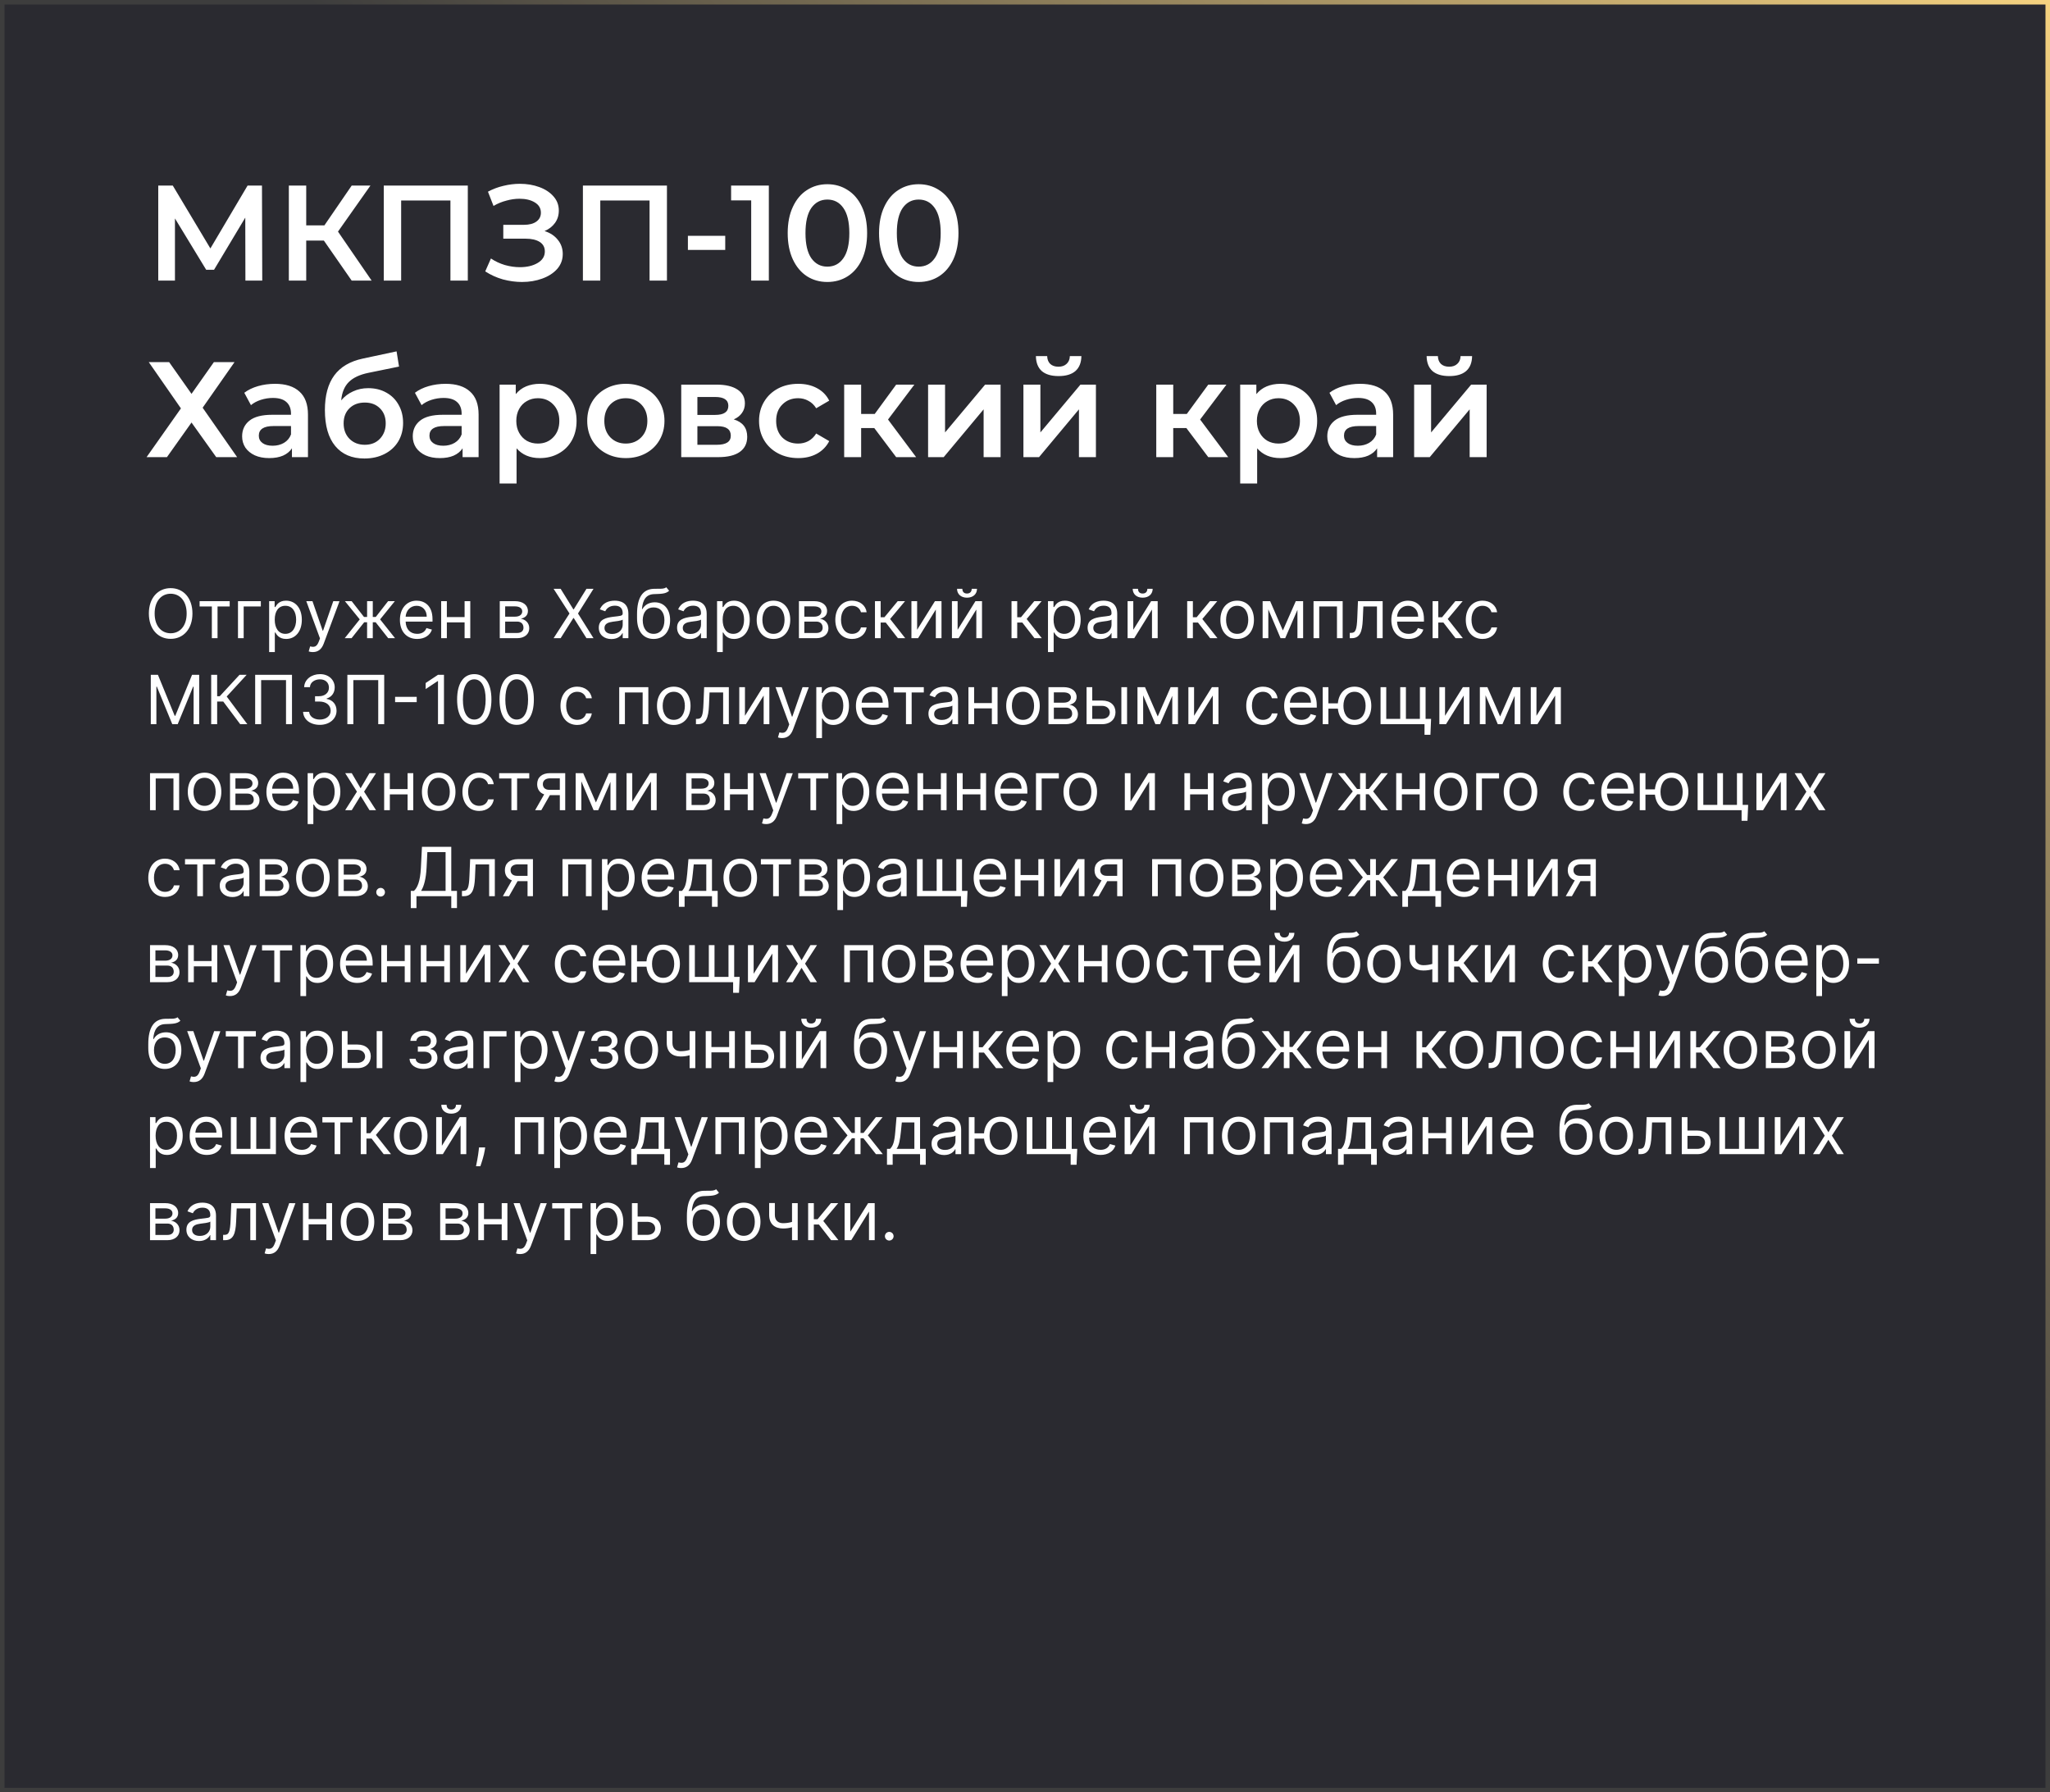 <?xml version="1.0" encoding="UTF-8"?> <svg xmlns="http://www.w3.org/2000/svg" width="453" height="396" viewBox="0 0 453 396" fill="none"><rect x="0" y="0" width="453" height="396" fill="#808080" stroke="none"/> <rect x="0.5" y="0.5" width="452" height="395" fill="#2A2A30"></rect> <path d="M54.23 62L54.2 48.08L47.3 59.6H45.56L38.66 48.26V62H34.97V41H38.18L46.49 54.89L54.71 41H57.89L57.95 62H54.23ZM71.567 53.15H67.667V62H63.827V41H67.667V49.79H71.687L77.717 41H81.857L74.687 51.17L82.127 62H77.717L71.567 53.15ZM103.374 41V62H99.534V44.3H88.644V62H84.804V41H103.374ZM120.335 51.05C121.595 51.45 122.575 52.1 123.275 53C123.995 53.88 124.355 54.92 124.355 56.12C124.355 57.38 123.945 58.48 123.125 59.42C122.305 60.34 121.205 61.05 119.825 61.55C118.465 62.05 116.975 62.3 115.355 62.3C113.955 62.3 112.545 62.11 111.125 61.73C109.725 61.33 108.425 60.74 107.225 59.96L108.485 57.11C109.405 57.73 110.425 58.21 111.545 58.55C112.665 58.87 113.775 59.03 114.875 59.03C116.455 59.03 117.765 58.72 118.805 58.1C119.865 57.48 120.395 56.63 120.395 55.55C120.395 54.63 120.015 53.93 119.255 53.45C118.495 52.97 117.445 52.73 116.105 52.73H111.215V49.67H115.805C116.965 49.67 117.875 49.43 118.535 48.95C119.195 48.47 119.525 47.82 119.525 47C119.525 46.02 119.075 45.26 118.175 44.72C117.295 44.18 116.165 43.91 114.785 43.91C113.845 43.91 112.875 44.05 111.875 44.33C110.875 44.59 109.935 44.98 109.055 45.5L107.825 42.35C108.905 41.77 110.045 41.34 111.245 41.06C112.465 40.76 113.675 40.61 114.875 40.61C116.435 40.61 117.865 40.85 119.165 41.33C120.485 41.81 121.535 42.5 122.315 43.4C123.095 44.28 123.485 45.32 123.485 46.52C123.485 47.56 123.205 48.47 122.645 49.25C122.085 50.03 121.315 50.63 120.335 51.05ZM147.378 41V62H143.538V44.3H132.648V62H128.808V41H147.378ZM152.009 52.1H160.259V55.22H152.009V52.1ZM169.896 41V62H165.996V44.27H161.556V41H169.896ZM182.822 62.3C181.142 62.3 179.642 61.88 178.322 61.04C177.002 60.18 175.962 58.94 175.202 57.32C174.442 55.68 174.062 53.74 174.062 51.5C174.062 49.26 174.442 47.33 175.202 45.71C175.962 44.07 177.002 42.83 178.322 41.99C179.642 41.13 181.142 40.7 182.822 40.7C184.502 40.7 186.002 41.13 187.322 41.99C188.662 42.83 189.712 44.07 190.472 45.71C191.232 47.33 191.612 49.26 191.612 51.5C191.612 53.74 191.232 55.68 190.472 57.32C189.712 58.94 188.662 60.18 187.322 61.04C186.002 61.88 184.502 62.3 182.822 62.3ZM182.822 58.91C184.322 58.91 185.502 58.29 186.362 57.05C187.242 55.81 187.682 53.96 187.682 51.5C187.682 49.04 187.242 47.19 186.362 45.95C185.502 44.71 184.322 44.09 182.822 44.09C181.342 44.09 180.162 44.71 179.282 45.95C178.422 47.19 177.992 49.04 177.992 51.5C177.992 53.96 178.422 55.81 179.282 57.05C180.162 58.29 181.342 58.91 182.822 58.91ZM203.008 62.3C201.328 62.3 199.828 61.88 198.508 61.04C197.188 60.18 196.148 58.94 195.388 57.32C194.628 55.68 194.248 53.74 194.248 51.5C194.248 49.26 194.628 47.33 195.388 45.71C196.148 44.07 197.188 42.83 198.508 41.99C199.828 41.13 201.328 40.7 203.008 40.7C204.688 40.7 206.188 41.13 207.508 41.99C208.848 42.83 209.898 44.07 210.658 45.71C211.418 47.33 211.798 49.26 211.798 51.5C211.798 53.74 211.418 55.68 210.658 57.32C209.898 58.94 208.848 60.18 207.508 61.04C206.188 61.88 204.688 62.3 203.008 62.3ZM203.008 58.91C204.508 58.91 205.688 58.29 206.548 57.05C207.428 55.81 207.868 53.96 207.868 51.5C207.868 49.04 207.428 47.19 206.548 45.95C205.688 44.71 204.508 44.09 203.008 44.09C201.528 44.09 200.348 44.71 199.468 45.95C198.608 47.19 198.178 49.04 198.178 51.5C198.178 53.96 198.608 55.81 199.468 57.05C200.348 58.29 201.528 58.91 203.008 58.91ZM37.37 80L42.32 87.02L47.27 80H51.83L44.78 90.08L52.4 101H47.78L42.32 93.35L36.89 101H32.39L39.98 90.23L32.87 80H37.37ZM60.763 84.8C63.123 84.8 64.923 85.37 66.163 86.51C67.423 87.63 68.053 89.33 68.053 91.61V101H64.513V99.05C64.053 99.75 63.393 100.29 62.533 100.67C61.693 101.03 60.673 101.21 59.473 101.21C58.273 101.21 57.223 101.01 56.323 100.61C55.423 100.19 54.723 99.62 54.223 98.9C53.743 98.16 53.503 97.33 53.503 96.41C53.503 94.97 54.033 93.82 55.093 92.96C56.173 92.08 57.863 91.64 60.163 91.64H64.303V91.4C64.303 90.28 63.963 89.42 63.283 88.82C62.623 88.22 61.633 87.92 60.313 87.92C59.413 87.92 58.523 88.06 57.643 88.34C56.783 88.62 56.053 89.01 55.453 89.51L53.983 86.78C54.823 86.14 55.833 85.65 57.013 85.31C58.193 84.97 59.443 84.8 60.763 84.8ZM60.253 98.48C61.193 98.48 62.023 98.27 62.743 97.85C63.483 97.41 64.003 96.79 64.303 95.99V94.13H60.433C58.273 94.13 57.193 94.84 57.193 96.26C57.193 96.94 57.463 97.48 58.003 97.88C58.543 98.28 59.293 98.48 60.253 98.48ZM81.364 85.76C82.884 85.76 84.224 86.09 85.384 86.75C86.544 87.39 87.444 88.29 88.084 89.45C88.744 90.61 89.074 91.94 89.074 93.44C89.074 94.98 88.714 96.35 87.994 97.55C87.274 98.73 86.264 99.65 84.964 100.31C83.664 100.97 82.184 101.3 80.524 101.3C77.744 101.3 75.594 100.38 74.074 98.54C72.554 96.7 71.794 94.05 71.794 90.59C71.794 87.37 72.484 84.82 73.864 82.94C75.244 81.06 77.354 79.82 80.194 79.22L87.634 77.63L88.174 80.99L81.424 82.37C79.484 82.77 78.034 83.45 77.074 84.41C76.114 85.37 75.554 86.72 75.394 88.46C76.114 87.6 76.984 86.94 78.004 86.48C79.024 86 80.144 85.76 81.364 85.76ZM80.614 98.27C81.994 98.27 83.104 97.83 83.944 96.95C84.804 96.05 85.234 94.91 85.234 93.53C85.234 92.15 84.804 91.04 83.944 90.2C83.104 89.36 81.994 88.94 80.614 88.94C79.214 88.94 78.084 89.36 77.224 90.2C76.364 91.04 75.934 92.15 75.934 93.53C75.934 94.93 76.364 96.07 77.224 96.95C78.104 97.83 79.234 98.27 80.614 98.27ZM98.469 84.8C100.829 84.8 102.629 85.37 103.869 86.51C105.129 87.63 105.759 89.33 105.759 91.61V101H102.219V99.05C101.759 99.75 101.099 100.29 100.239 100.67C99.398 101.03 98.379 101.21 97.178 101.21C95.978 101.21 94.928 101.01 94.028 100.61C93.129 100.19 92.428 99.62 91.928 98.9C91.448 98.16 91.209 97.33 91.209 96.41C91.209 94.97 91.739 93.82 92.799 92.96C93.879 92.08 95.569 91.64 97.868 91.64H102.009V91.4C102.009 90.28 101.669 89.42 100.989 88.82C100.329 88.22 99.338 87.92 98.019 87.92C97.118 87.92 96.228 88.06 95.349 88.34C94.489 88.62 93.758 89.01 93.159 89.51L91.689 86.78C92.528 86.14 93.538 85.65 94.719 85.31C95.898 84.97 97.148 84.8 98.469 84.8ZM97.959 98.48C98.898 98.48 99.728 98.27 100.449 97.85C101.189 97.41 101.709 96.79 102.009 95.99V94.13H98.138C95.978 94.13 94.898 94.84 94.898 96.26C94.898 96.94 95.168 97.48 95.709 97.88C96.249 98.28 96.999 98.48 97.959 98.48ZM119.279 84.8C120.839 84.8 122.229 85.14 123.449 85.82C124.689 86.5 125.659 87.46 126.359 88.7C127.059 89.94 127.409 91.37 127.409 92.99C127.409 94.61 127.059 96.05 126.359 97.31C125.659 98.55 124.689 99.51 123.449 100.19C122.229 100.87 120.839 101.21 119.279 101.21C117.119 101.21 115.409 100.49 114.149 99.05V106.82H110.399V84.98H113.969V87.08C114.589 86.32 115.349 85.75 116.249 85.37C117.169 84.99 118.179 84.8 119.279 84.8ZM118.859 98C120.239 98 121.369 97.54 122.249 96.62C123.149 95.7 123.599 94.49 123.599 92.99C123.599 91.49 123.149 90.28 122.249 89.36C121.369 88.44 120.239 87.98 118.859 87.98C117.959 87.98 117.149 88.19 116.429 88.61C115.709 89.01 115.139 89.59 114.719 90.35C114.299 91.11 114.089 91.99 114.089 92.99C114.089 93.99 114.299 94.87 114.719 95.63C115.139 96.39 115.709 96.98 116.429 97.4C117.149 97.8 117.959 98 118.859 98ZM138.281 101.21C136.661 101.21 135.201 100.86 133.901 100.16C132.601 99.46 131.581 98.49 130.841 97.25C130.121 95.99 129.761 94.57 129.761 92.99C129.761 91.41 130.121 90 130.841 88.76C131.581 87.52 132.601 86.55 133.901 85.85C135.201 85.15 136.661 84.8 138.281 84.8C139.921 84.8 141.391 85.15 142.691 85.85C143.991 86.55 145.001 87.52 145.721 88.76C146.461 90 146.831 91.41 146.831 92.99C146.831 94.57 146.461 95.99 145.721 97.25C145.001 98.49 143.991 99.46 142.691 100.16C141.391 100.86 139.921 101.21 138.281 101.21ZM138.281 98C139.661 98 140.801 97.54 141.701 96.62C142.601 95.7 143.051 94.49 143.051 92.99C143.051 91.49 142.601 90.28 141.701 89.36C140.801 88.44 139.661 87.98 138.281 87.98C136.901 87.98 135.761 88.44 134.861 89.36C133.981 90.28 133.541 91.49 133.541 92.99C133.541 94.49 133.981 95.7 134.861 96.62C135.761 97.54 136.901 98 138.281 98ZM162.146 92.66C164.126 93.26 165.116 94.54 165.116 96.5C165.116 97.94 164.576 99.05 163.496 99.83C162.416 100.61 160.816 101 158.696 101H150.536V84.98H158.366C160.326 84.98 161.856 85.34 162.956 86.06C164.056 86.78 164.606 87.8 164.606 89.12C164.606 89.94 164.386 90.65 163.946 91.25C163.526 91.85 162.926 92.32 162.146 92.66ZM154.106 91.67H158.036C159.976 91.67 160.946 91 160.946 89.66C160.946 88.36 159.976 87.71 158.036 87.71H154.106V91.67ZM158.396 98.27C160.456 98.27 161.486 97.6 161.486 96.26C161.486 95.56 161.246 95.04 160.766 94.7C160.286 94.34 159.536 94.16 158.516 94.16H154.106V98.27H158.396ZM176.4 101.21C174.74 101.21 173.25 100.86 171.93 100.16C170.61 99.46 169.58 98.49 168.84 97.25C168.1 95.99 167.73 94.57 167.73 92.99C167.73 91.41 168.1 90 168.84 88.76C169.58 87.52 170.6 86.55 171.9 85.85C173.22 85.15 174.72 84.8 176.4 84.8C177.98 84.8 179.36 85.12 180.54 85.76C181.74 86.4 182.64 87.32 183.24 88.52L180.36 90.2C179.9 89.46 179.32 88.91 178.62 88.55C177.94 88.17 177.19 87.98 176.37 87.98C174.97 87.98 173.81 88.44 172.89 89.36C171.97 90.26 171.51 91.47 171.51 92.99C171.51 94.51 171.96 95.73 172.86 96.65C173.78 97.55 174.95 98 176.37 98C177.19 98 177.94 97.82 178.62 97.46C179.32 97.08 179.9 96.52 180.36 95.78L183.24 97.46C182.62 98.66 181.71 99.59 180.51 100.25C179.33 100.89 177.96 101.21 176.4 101.21ZM193.201 94.58H190.291V101H186.541V84.98H190.291V91.46H193.291L198.031 84.98H202.051L196.231 92.69L202.441 101H198.031L193.201 94.58ZM205.086 84.98H208.836V95.54L217.686 84.98H221.106V101H217.356V90.44L208.536 101H205.086V84.98ZM226.151 84.98H229.901V95.54L238.751 84.98H242.171V101H238.421V90.44L229.601 101H226.151V84.98ZM233.921 83.09C232.301 83.09 231.061 82.72 230.201 81.98C229.361 81.22 228.931 80.12 228.911 78.68H231.401C231.421 79.4 231.641 79.97 232.061 80.39C232.501 80.81 233.111 81.02 233.891 81.02C234.651 81.02 235.251 80.81 235.691 80.39C236.151 79.97 236.391 79.4 236.411 78.68H238.961C238.941 80.12 238.501 81.22 237.641 81.98C236.781 82.72 235.541 83.09 233.921 83.09ZM262.166 94.58H259.256V101H255.506V84.98H259.256V91.46H262.256L266.996 84.98H271.016L265.196 92.69L271.406 101H266.996L262.166 94.58ZM282.931 84.8C284.491 84.8 285.881 85.14 287.101 85.82C288.341 86.5 289.311 87.46 290.011 88.7C290.711 89.94 291.061 91.37 291.061 92.99C291.061 94.61 290.711 96.05 290.011 97.31C289.311 98.55 288.341 99.51 287.101 100.19C285.881 100.87 284.491 101.21 282.931 101.21C280.771 101.21 279.061 100.49 277.801 99.05V106.82H274.051V84.98H277.621V87.08C278.241 86.32 279.001 85.75 279.901 85.37C280.821 84.99 281.831 84.8 282.931 84.8ZM282.511 98C283.891 98 285.021 97.54 285.901 96.62C286.801 95.7 287.251 94.49 287.251 92.99C287.251 91.49 286.801 90.28 285.901 89.36C285.021 88.44 283.891 87.98 282.511 87.98C281.611 87.98 280.801 88.19 280.081 88.61C279.361 89.01 278.791 89.59 278.371 90.35C277.951 91.11 277.741 91.99 277.741 92.99C277.741 93.99 277.951 94.87 278.371 95.63C278.791 96.39 279.361 96.98 280.081 97.4C280.801 97.8 281.611 98 282.511 98ZM300.558 84.8C302.918 84.8 304.718 85.37 305.958 86.51C307.218 87.63 307.848 89.33 307.848 91.61V101H304.308V99.05C303.848 99.75 303.188 100.29 302.328 100.67C301.488 101.03 300.468 101.21 299.268 101.21C298.068 101.21 297.018 101.01 296.118 100.61C295.218 100.19 294.518 99.62 294.018 98.9C293.538 98.16 293.298 97.33 293.298 96.41C293.298 94.97 293.828 93.82 294.888 92.96C295.968 92.08 297.658 91.64 299.958 91.64H304.098V91.4C304.098 90.28 303.758 89.42 303.078 88.82C302.418 88.22 301.428 87.92 300.108 87.92C299.208 87.92 298.318 88.06 297.438 88.34C296.578 88.62 295.848 89.01 295.248 89.51L293.778 86.78C294.618 86.14 295.628 85.65 296.808 85.31C297.988 84.97 299.238 84.8 300.558 84.8ZM300.048 98.48C300.988 98.48 301.818 98.27 302.538 97.85C303.278 97.41 303.798 96.79 304.098 95.99V94.13H300.228C298.068 94.13 296.988 94.84 296.988 96.26C296.988 96.94 297.258 97.48 297.798 97.88C298.338 98.28 299.088 98.48 300.048 98.48ZM312.489 84.98H316.239V95.54L325.089 84.98H328.509V101H324.759V90.44L315.939 101H312.489V84.98ZM320.259 83.09C318.639 83.09 317.399 82.72 316.539 81.98C315.699 81.22 315.269 80.12 315.249 78.68H317.739C317.759 79.4 317.979 79.97 318.399 80.39C318.839 80.81 319.449 81.02 320.229 81.02C320.989 81.02 321.589 80.81 322.029 80.39C322.489 79.97 322.729 79.4 322.749 78.68H325.299C325.279 80.12 324.839 81.22 323.979 81.98C323.119 82.72 321.879 83.09 320.259 83.09Z" fill="white"></path> <path d="M42.526 135.545C42.526 132.094 40.501 129.942 37.71 129.942C34.919 129.942 32.895 132.094 32.895 135.545C32.895 138.997 34.919 141.149 37.71 141.149C40.501 141.149 42.526 138.997 42.526 135.545ZM41.247 135.545C41.247 138.379 39.692 139.913 37.71 139.913C35.729 139.913 34.173 138.379 34.173 135.545C34.173 132.712 35.729 131.178 37.71 131.178C39.692 131.178 41.247 132.712 41.247 135.545ZM44.108 133.99H46.814V141H48.071V133.99H50.755V132.818H44.108V133.99ZM57.639 132.818H52.589V141H53.846V133.99H57.639V132.818ZM59.474 144.068H60.731V139.743H60.837C61.114 140.19 61.647 141.17 63.224 141.17C65.269 141.17 66.697 139.53 66.697 136.93C66.697 134.352 65.269 132.712 63.203 132.712C61.605 132.712 61.114 133.692 60.837 134.118H60.688V132.818H59.474V144.068ZM60.71 136.909C60.71 135.077 61.519 133.841 63.053 133.841C64.651 133.841 65.44 135.183 65.44 136.909C65.44 138.656 64.63 140.041 63.053 140.041C61.541 140.041 60.71 138.763 60.71 136.909ZM69.131 144.068C70.266 144.068 71.065 143.466 71.539 142.193L75.022 132.839L73.648 132.818L71.39 139.338H71.304L69.046 132.818H67.682L70.708 141.043L70.474 141.682C70.015 142.928 69.451 143.045 68.534 142.811L68.215 143.919C68.343 143.983 68.705 144.068 69.131 144.068ZM76.174 141H77.687L80.478 137.484H81.118V141H82.375V137.484H83.014L85.784 141H87.296L83.994 136.845L87.254 132.818H85.762L83.035 136.312H82.375V132.818H81.118V136.312H80.436L77.709 132.818H76.217L79.498 136.845L76.174 141ZM92.186 141.17C93.848 141.17 95.063 140.339 95.446 139.104L94.232 138.763C93.912 139.615 93.172 140.041 92.186 140.041C90.711 140.041 89.694 139.088 89.635 137.335H95.574V136.803C95.574 133.756 93.763 132.712 92.059 132.712C89.843 132.712 88.373 134.459 88.373 136.973C88.373 139.487 89.821 141.17 92.186 141.17ZM89.635 136.249C89.72 134.975 90.62 133.841 92.059 133.841C93.422 133.841 94.296 134.864 94.296 136.249H89.635ZM98.744 132.818H97.487V141H98.744V137.506H102.664V141H103.921V132.818H102.664V136.334H98.744V132.818ZM110.436 141H114.292C115.954 141 116.956 140.062 116.956 138.805C116.956 137.522 115.981 136.829 115.081 136.696C116.002 136.504 116.657 135.988 116.657 134.991C116.657 133.686 115.539 132.818 113.781 132.818H110.436V141ZM111.629 139.849V137.335H114.292C115.155 137.335 115.677 137.852 115.677 138.699C115.677 139.413 115.155 139.849 114.292 139.849H111.629ZM111.629 136.249V133.969H113.781C114.788 133.969 115.4 134.39 115.4 135.077C115.4 135.806 114.788 136.249 113.781 136.249H111.629ZM123.887 130.091H122.332L125.847 135.545L122.332 141H123.887L126.699 136.547H126.785L129.597 141H131.153L127.722 135.545L131.153 130.091H129.597L126.785 134.629H126.699L123.887 130.091ZM135.109 141.192C136.537 141.192 137.282 140.425 137.538 139.892H137.602V141H138.859V135.609C138.859 133.01 136.877 132.712 135.833 132.712C134.598 132.712 133.191 133.138 132.552 134.629L133.745 135.055C134.022 134.459 134.678 133.82 135.876 133.82C137.032 133.82 137.602 134.432 137.602 135.482V135.524C137.602 136.131 136.984 136.078 135.493 136.27C133.974 136.467 132.318 136.803 132.318 138.678C132.318 140.276 133.554 141.192 135.109 141.192ZM135.301 140.062C134.299 140.062 133.575 139.615 133.575 138.741C133.575 137.783 134.449 137.484 135.429 137.357C135.961 137.293 137.389 137.143 137.602 136.888V138.038C137.602 139.061 136.792 140.062 135.301 140.062ZM147.226 129.75C146.826 130.086 146.23 130.086 145.394 130.08C145.122 130.08 144.824 130.08 144.499 130.091C142.006 130.155 140.77 132.051 140.77 135.695V136.568C140.77 139.594 142.24 141.17 144.435 141.17C146.624 141.17 148.078 139.583 148.078 137.016C148.078 134.438 146.603 133.074 144.69 133.074C143.566 133.074 142.517 133.543 141.963 134.565H141.857C142.027 132.456 142.815 131.327 144.52 131.263C146.033 131.199 147.119 131.241 147.865 130.517L147.226 129.75ZM144.435 140.041C142.943 140.041 142.027 138.848 142.027 137.016C142.054 135.226 142.954 134.203 144.413 134.203C145.91 134.203 146.821 135.226 146.821 137.016C146.821 138.859 145.916 140.041 144.435 140.041ZM152.409 141.192C153.836 141.192 154.582 140.425 154.838 139.892H154.902V141H156.159V135.609C156.159 133.01 154.177 132.712 153.133 132.712C151.897 132.712 150.491 133.138 149.852 134.629L151.045 135.055C151.322 134.459 151.977 133.82 153.176 133.82C154.332 133.82 154.902 134.432 154.902 135.482V135.524C154.902 136.131 154.284 136.078 152.792 136.27C151.274 136.467 149.618 136.803 149.618 138.678C149.618 140.276 150.853 141.192 152.409 141.192ZM152.601 140.062C151.599 140.062 150.875 139.615 150.875 138.741C150.875 137.783 151.748 137.484 152.728 137.357C153.261 137.293 154.689 137.143 154.902 136.888V138.038C154.902 139.061 154.092 140.062 152.601 140.062ZM158.453 144.068H159.71V139.743H159.817C160.094 140.19 160.627 141.17 162.203 141.17C164.249 141.17 165.676 139.53 165.676 136.93C165.676 134.352 164.249 132.712 162.182 132.712C160.584 132.712 160.094 133.692 159.817 134.118H159.668V132.818H158.453V144.068ZM159.689 136.909C159.689 135.077 160.499 133.841 162.033 133.841C163.631 133.841 164.419 135.183 164.419 136.909C164.419 138.656 163.61 140.041 162.033 140.041C160.52 140.041 159.689 138.763 159.689 136.909ZM170.918 141.17C173.134 141.17 174.625 139.487 174.625 136.952C174.625 134.395 173.134 132.712 170.918 132.712C168.702 132.712 167.21 134.395 167.21 136.952C167.21 139.487 168.702 141.17 170.918 141.17ZM170.918 140.041C169.235 140.041 168.468 138.592 168.468 136.952C168.468 135.311 169.235 133.841 170.918 133.841C172.601 133.841 173.368 135.311 173.368 136.952C173.368 138.592 172.601 140.041 170.918 140.041ZM176.544 141H180.401C182.063 141 183.064 140.062 183.064 138.805C183.064 137.522 182.089 136.829 181.189 136.696C182.111 136.504 182.766 135.988 182.766 134.991C182.766 133.686 181.647 132.818 179.889 132.818H176.544V141ZM177.737 139.849V137.335H180.401C181.264 137.335 181.786 137.852 181.786 138.699C181.786 139.413 181.264 139.849 180.401 139.849H177.737ZM177.737 136.249V133.969H179.889C180.896 133.969 181.509 134.39 181.509 135.077C181.509 135.806 180.896 136.249 179.889 136.249H177.737ZM188.291 141.17C190.102 141.17 191.295 140.062 191.508 138.614H190.251C190.017 139.509 189.271 140.041 188.291 140.041C186.799 140.041 185.841 138.805 185.841 136.909C185.841 135.055 186.821 133.841 188.291 133.841C189.399 133.841 190.059 134.523 190.251 135.268H191.508C191.295 133.734 189.995 132.712 188.27 132.712C186.054 132.712 184.583 134.459 184.583 136.952C184.583 139.402 185.99 141.17 188.291 141.17ZM193.346 141H194.603V137.548H195.732L198.417 141H200.036L196.691 136.76L199.994 132.818H198.374L195.434 136.376H194.603V132.818H193.346V141ZM202.66 139.146V132.818H201.403V141H202.873L206.793 134.672V141H208.05V132.818H206.601L202.66 139.146ZM211.61 139.146V132.818H210.353V141H211.823L215.743 134.672V141H217V132.818H215.552L211.61 139.146ZM214.721 130.091C214.721 130.645 214.422 131.135 213.677 131.135C212.931 131.135 212.654 130.645 212.654 130.091H211.482C211.482 131.241 212.334 132.051 213.677 132.051C215.04 132.051 215.892 131.241 215.892 130.091H214.721ZM223.522 141H224.779V137.548H225.908L228.593 141H230.212L226.867 136.76L230.169 132.818H228.55L225.61 136.376H224.779V132.818H223.522V141ZM231.578 144.068H232.835V139.743H232.942C233.219 140.19 233.752 141.17 235.328 141.17C237.374 141.17 238.801 139.53 238.801 136.93C238.801 134.352 237.374 132.712 235.307 132.712C233.709 132.712 233.219 133.692 232.942 134.118H232.793V132.818H231.578V144.068ZM232.814 136.909C232.814 135.077 233.624 133.841 235.158 133.841C236.756 133.841 237.544 135.183 237.544 136.909C237.544 138.656 236.735 140.041 235.158 140.041C233.645 140.041 232.814 138.763 232.814 136.909ZM243.127 141.192C244.554 141.192 245.3 140.425 245.556 139.892H245.619V141H246.877V135.609C246.877 133.01 244.895 132.712 243.851 132.712C242.615 132.712 241.209 133.138 240.57 134.629L241.763 135.055C242.04 134.459 242.695 133.82 243.894 133.82C245.05 133.82 245.619 134.432 245.619 135.482V135.524C245.619 136.131 245.002 136.078 243.51 136.27C241.992 136.467 240.335 136.803 240.335 138.678C240.335 140.276 241.571 141.192 243.127 141.192ZM243.318 140.062C242.317 140.062 241.593 139.615 241.593 138.741C241.593 137.783 242.466 137.484 243.446 137.357C243.979 137.293 245.406 137.143 245.619 136.888V138.038C245.619 139.061 244.81 140.062 243.318 140.062ZM250.428 139.146V132.818H249.171V141H250.641L254.562 134.672V141H255.819V132.818H254.37L250.428 139.146ZM253.539 130.091C253.539 130.645 253.241 131.135 252.495 131.135C251.749 131.135 251.472 130.645 251.472 130.091H250.3C250.3 131.241 251.153 132.051 252.495 132.051C253.859 132.051 254.711 131.241 254.711 130.091H253.539ZM262.34 141H263.597V137.548H264.726L267.411 141H269.03L265.685 136.76L268.988 132.818H267.368L264.428 136.376H263.597V132.818H262.34V141ZM273.384 141.17C275.6 141.17 277.091 139.487 277.091 136.952C277.091 134.395 275.6 132.712 273.384 132.712C271.168 132.712 269.676 134.395 269.676 136.952C269.676 139.487 271.168 141.17 273.384 141.17ZM273.384 140.041C271.7 140.041 270.933 138.592 270.933 136.952C270.933 135.311 271.7 133.841 273.384 133.841C275.067 133.841 275.834 135.311 275.834 136.952C275.834 138.592 275.067 140.041 273.384 140.041ZM283.484 139.295L280.672 132.818H279.01V141H280.267V134.624L282.973 141H283.996L286.702 134.741V141H287.959V132.818H286.339L283.484 139.295ZM290.26 141H291.517V133.99H295.438V141H296.695V132.818H290.26V141ZM298.266 141H298.692C300.503 141 301.025 139.594 301.142 136.909L301.27 133.99H304.275V141H305.532V132.818H300.077L299.928 136.44C299.821 139.189 299.544 139.828 298.564 139.828H298.266V141ZM311.268 141.17C312.93 141.17 314.145 140.339 314.528 139.104L313.314 138.763C312.994 139.615 312.254 140.041 311.268 140.041C309.793 140.041 308.776 139.088 308.717 137.335H314.656V136.803C314.656 133.756 312.845 132.712 311.141 132.712C308.925 132.712 307.455 134.459 307.455 136.973C307.455 139.487 308.903 141.17 311.268 141.17ZM308.717 136.249C308.802 134.975 309.702 133.841 311.141 133.841C312.504 133.841 313.378 134.864 313.378 136.249H308.717ZM316.569 141H317.826V137.548H318.955L321.64 141H323.259L319.914 136.76L323.216 132.818H321.597L318.657 136.376H317.826V132.818H316.569V141ZM327.612 141.17C329.423 141.17 330.616 140.062 330.829 138.614H329.572C329.338 139.509 328.592 140.041 327.612 140.041C326.121 140.041 325.162 138.805 325.162 136.909C325.162 135.055 326.142 133.841 327.612 133.841C328.72 133.841 329.381 134.523 329.572 135.268H330.829C330.616 133.734 329.317 132.712 327.591 132.712C325.375 132.712 323.905 134.459 323.905 136.952C323.905 139.402 325.311 141.17 327.612 141.17ZM33.321 149.091V160H34.557V151.712H34.663L38.072 160H39.266L42.675 151.712H42.781V160H44.017V149.091H42.44L38.733 158.146H38.605L34.898 149.091H33.321ZM53.079 160H54.656L50.096 153.885L54.507 149.091H52.93L48.562 153.821H47.987V149.091H46.666V160H47.987V154.993H49.329L53.079 160ZM64.523 149.091H56.384V160H57.705V150.263H63.203V160H64.523V149.091ZM70.683 160.149C72.797 160.149 74.369 158.823 74.369 157.038C74.369 155.653 73.548 154.647 72.174 154.418V154.332C73.277 153.997 73.964 153.091 73.964 151.861C73.964 150.316 72.744 148.942 70.725 148.942C68.84 148.942 67.273 150.103 67.21 151.818H68.488C68.536 150.732 69.569 150.092 70.704 150.092C71.908 150.092 72.685 150.822 72.685 151.925C72.685 153.075 71.785 153.821 70.491 153.821H69.617V154.993H70.491C72.147 154.993 73.069 155.835 73.069 157.038C73.069 158.194 72.062 158.977 70.661 158.977C69.399 158.977 68.397 158.327 68.317 157.273H66.975C67.055 158.988 68.568 160.149 70.683 160.149ZM84.9 149.091H76.76V160H78.081V150.263H83.579V160H84.9V149.091ZM92.081 153.96H87.308V155.131H92.081V153.96ZM98.107 149.091H96.786L94.059 150.902V152.244L96.722 150.476H96.786V160H98.107V149.091ZM104.803 160.149C107.21 160.149 108.595 158.109 108.595 154.545C108.595 151.009 107.189 148.942 104.803 148.942C102.416 148.942 101.01 151.009 101.01 154.545C101.01 158.109 102.395 160.149 104.803 160.149ZM104.803 158.977C103.215 158.977 102.289 157.385 102.289 154.545C102.289 151.712 103.226 150.092 104.803 150.092C106.379 150.092 107.317 151.712 107.317 154.545C107.317 157.385 106.39 158.977 104.803 158.977ZM114.178 160.149C116.585 160.149 117.97 158.109 117.97 154.545C117.97 151.009 116.564 148.942 114.178 148.942C111.791 148.942 110.385 151.009 110.385 154.545C110.385 158.109 111.77 160.149 114.178 160.149ZM114.178 158.977C112.59 158.977 111.664 157.385 111.664 154.545C111.664 151.712 112.601 150.092 114.178 150.092C115.754 150.092 116.692 151.712 116.692 154.545C116.692 157.385 115.765 158.977 114.178 158.977ZM127.558 160.17C129.369 160.17 130.563 159.062 130.776 157.614H129.519C129.284 158.509 128.539 159.041 127.558 159.041C126.067 159.041 125.108 157.805 125.108 155.909C125.108 154.055 126.088 152.841 127.558 152.841C128.666 152.841 129.327 153.523 129.519 154.268H130.776C130.563 152.734 129.263 151.712 127.537 151.712C125.321 151.712 123.851 153.459 123.851 155.952C123.851 158.402 125.257 160.17 127.558 160.17ZM136.832 160H138.089V152.99H142.01V160H143.267V151.818H136.832V160ZM148.887 160.17C151.102 160.17 152.594 158.487 152.594 155.952C152.594 153.395 151.102 151.712 148.887 151.712C146.671 151.712 145.179 153.395 145.179 155.952C145.179 158.487 146.671 160.17 148.887 160.17ZM148.887 159.041C147.203 159.041 146.436 157.592 146.436 155.952C146.436 154.311 147.203 152.841 148.887 152.841C150.57 152.841 151.337 154.311 151.337 155.952C151.337 157.592 150.57 159.041 148.887 159.041ZM153.788 160H154.215C156.026 160 156.548 158.594 156.665 155.909L156.793 152.99H159.797V160H161.054V151.818H155.6L155.45 155.44C155.344 158.189 155.067 158.828 154.087 158.828H153.788V160ZM164.618 158.146V151.818H163.361V160H164.831L168.751 153.672V160H170.008V151.818H168.559L164.618 158.146ZM172.827 163.068C173.962 163.068 174.761 162.466 175.235 161.193L178.719 151.839L177.344 151.818L175.086 158.338H175.001L172.742 151.818H171.379L174.404 160.043L174.17 160.682C173.712 161.928 173.147 162.045 172.231 161.811L171.911 162.919C172.039 162.983 172.401 163.068 172.827 163.068ZM180.382 163.068H181.639V158.743H181.746C182.023 159.19 182.555 160.17 184.132 160.17C186.177 160.17 187.605 158.53 187.605 155.93C187.605 153.352 186.177 151.712 184.111 151.712C182.513 151.712 182.023 152.692 181.746 153.118H181.597V151.818H180.382V163.068ZM181.618 155.909C181.618 154.077 182.427 152.841 183.962 152.841C185.56 152.841 186.348 154.183 186.348 155.909C186.348 157.656 185.538 159.041 183.962 159.041C182.449 159.041 181.618 157.763 181.618 155.909ZM192.953 160.17C194.615 160.17 195.829 159.339 196.213 158.104L194.998 157.763C194.679 158.615 193.938 159.041 192.953 159.041C191.478 159.041 190.46 158.088 190.402 156.335H196.341V155.803C196.341 152.756 194.53 151.712 192.825 151.712C190.609 151.712 189.139 153.459 189.139 155.973C189.139 158.487 190.588 160.17 192.953 160.17ZM190.402 155.249C190.487 153.975 191.387 152.841 192.825 152.841C194.189 152.841 195.062 153.864 195.062 155.249H190.402ZM197.491 152.99H200.197V160H201.454V152.99H204.139V151.818H197.491V152.99ZM207.956 160.192C209.383 160.192 210.129 159.425 210.385 158.892H210.449V160H211.706V154.609C211.706 152.01 209.724 151.712 208.68 151.712C207.444 151.712 206.038 152.138 205.399 153.629L206.592 154.055C206.869 153.459 207.524 152.82 208.723 152.82C209.879 152.82 210.449 153.432 210.449 154.482V154.524C210.449 155.131 209.831 155.078 208.339 155.27C206.821 155.467 205.165 155.803 205.165 157.678C205.165 159.276 206.4 160.192 207.956 160.192ZM208.147 159.062C207.146 159.062 206.422 158.615 206.422 157.741C206.422 156.783 207.295 156.484 208.275 156.357C208.808 156.293 210.236 156.143 210.449 155.888V157.038C210.449 158.061 209.639 159.062 208.147 159.062ZM215.257 151.818H214V160H215.257V156.506H219.178V160H220.435V151.818H219.178V155.334H215.257V151.818ZM226.055 160.17C228.27 160.17 229.762 158.487 229.762 155.952C229.762 153.395 228.27 151.712 226.055 151.712C223.839 151.712 222.347 153.395 222.347 155.952C222.347 158.487 223.839 160.17 226.055 160.17ZM226.055 159.041C224.371 159.041 223.604 157.592 223.604 155.952C223.604 154.311 224.371 152.841 226.055 152.841C227.738 152.841 228.505 154.311 228.505 155.952C228.505 157.592 227.738 159.041 226.055 159.041ZM231.681 160H235.537C237.199 160 238.201 159.062 238.201 157.805C238.201 156.522 237.226 155.829 236.326 155.696C237.247 155.504 237.902 154.988 237.902 153.991C237.902 152.686 236.784 151.818 235.026 151.818H231.681V160ZM232.874 158.849V156.335H235.537C236.4 156.335 236.922 156.852 236.922 157.699C236.922 158.413 236.4 158.849 235.537 158.849H232.874ZM232.874 155.249V152.969H235.026C236.033 152.969 236.645 153.39 236.645 154.077C236.645 154.806 236.033 155.249 235.026 155.249H232.874ZM241.361 154.78V151.818H240.104V160H243.534C245.452 160 246.496 158.828 246.496 157.358C246.496 155.866 245.452 154.78 243.534 154.78H241.361ZM247.795 160H249.053V151.818H247.795V160ZM241.361 155.952H243.534C244.53 155.952 245.239 156.559 245.239 157.422C245.239 158.248 244.53 158.828 243.534 158.828H241.361V155.952ZM255.828 158.295L253.016 151.818H251.354V160H252.611V153.624L255.317 160H256.339L259.045 153.741V160H260.303V151.818H258.683L255.828 158.295ZM263.861 158.146V151.818H262.604V160H264.074L267.994 153.672V160H269.251V151.818H267.803L263.861 158.146ZM279.097 160.17C280.908 160.17 282.101 159.062 282.314 157.614H281.057C280.822 158.509 280.077 159.041 279.097 159.041C277.605 159.041 276.646 157.805 276.646 155.909C276.646 154.055 277.626 152.841 279.097 152.841C280.204 152.841 280.865 153.523 281.057 154.268H282.314C282.101 152.734 280.801 151.712 279.075 151.712C276.859 151.712 275.389 153.459 275.389 155.952C275.389 158.402 276.795 160.17 279.097 160.17ZM287.582 160.17C289.244 160.17 290.458 159.339 290.842 158.104L289.627 157.763C289.308 158.615 288.567 159.041 287.582 159.041C286.106 159.041 285.089 158.088 285.03 156.335H290.97V155.803C290.97 152.756 289.159 151.712 287.454 151.712C285.238 151.712 283.768 153.459 283.768 155.973C283.768 158.487 285.217 160.17 287.582 160.17ZM285.03 155.249C285.116 153.975 286.016 152.841 287.454 152.841C288.818 152.841 289.691 153.864 289.691 155.249H285.03ZM293.543 151.818H292.285V160H293.543V156.57H295.641C295.865 158.759 297.287 160.17 299.317 160.17C301.533 160.17 303.024 158.487 303.024 155.952C303.024 153.395 301.533 151.712 299.317 151.712C297.266 151.712 295.833 153.155 295.636 155.398H293.543V151.818ZM299.317 159.041C297.633 159.041 296.866 157.592 296.866 155.952C296.866 154.311 297.633 152.841 299.317 152.841C301 152.841 301.767 154.311 301.767 155.952C301.767 157.592 301 159.041 299.317 159.041ZM316.234 158.828H315.02V151.818H313.763V158.828H310.673V151.818H309.416V158.828H306.327V151.818H305.07V160H314.785V162.344H316.085L316.234 158.828ZM319.32 158.146V151.818H318.063V160H319.533L323.453 153.672V160H324.71V151.818H323.262L319.32 158.146ZM331.487 158.295L328.675 151.818H327.013V160H328.27V153.624L330.976 160H331.999L334.705 153.741V160H335.962V151.818H334.342L331.487 158.295ZM339.52 158.146V151.818H338.263V160H339.733L343.653 153.672V160H344.911V151.818H343.462L339.52 158.146ZM33.151 179H34.408V171.99H38.328V179H39.585V170.818H33.151V179ZM45.205 179.17C47.421 179.17 48.912 177.487 48.912 174.952C48.912 172.395 47.421 170.712 45.205 170.712C42.989 170.712 41.498 172.395 41.498 174.952C41.498 177.487 42.989 179.17 45.205 179.17ZM45.205 178.041C43.522 178.041 42.755 176.592 42.755 174.952C42.755 173.311 43.522 171.841 45.205 171.841C46.888 171.841 47.655 173.311 47.655 174.952C47.655 176.592 46.888 178.041 45.205 178.041ZM50.831 179H54.688C56.35 179 57.351 178.062 57.351 176.805C57.351 175.522 56.376 174.829 55.476 174.696C56.398 174.504 57.053 173.988 57.053 172.991C57.053 171.686 55.934 170.818 54.176 170.818H50.831V179ZM52.024 177.849V175.335H54.688C55.551 175.335 56.073 175.852 56.073 176.699C56.073 177.413 55.551 177.849 54.688 177.849H52.024ZM52.024 174.249V171.969H54.176C55.183 171.969 55.796 172.39 55.796 173.077C55.796 173.806 55.183 174.249 54.176 174.249H52.024ZM62.684 179.17C64.346 179.17 65.561 178.339 65.944 177.104L64.73 176.763C64.41 177.615 63.67 178.041 62.684 178.041C61.209 178.041 60.192 177.088 60.133 175.335H66.072V174.803C66.072 171.756 64.261 170.712 62.557 170.712C60.341 170.712 58.871 172.459 58.871 174.973C58.871 177.487 60.319 179.17 62.684 179.17ZM60.133 174.249C60.218 172.975 61.118 171.841 62.557 171.841C63.92 171.841 64.794 172.864 64.794 174.249H60.133ZM67.985 182.068H69.242V177.743H69.348C69.625 178.19 70.158 179.17 71.735 179.17C73.78 179.17 75.208 177.53 75.208 174.93C75.208 172.352 73.78 170.712 71.713 170.712C70.115 170.712 69.625 171.692 69.348 172.118H69.199V170.818H67.985V182.068ZM69.22 174.909C69.22 173.077 70.03 171.841 71.564 171.841C73.162 171.841 73.951 173.183 73.951 174.909C73.951 176.656 73.141 178.041 71.564 178.041C70.051 178.041 69.22 176.763 69.22 174.909ZM77.726 170.818H76.277L78.876 174.909L76.277 179H77.726L79.686 175.825L81.646 179H83.095L80.453 174.909L83.095 170.818H81.646L79.686 174.163L77.726 170.818ZM86.146 170.818H84.889V179H86.146V175.506H90.066V179H91.323V170.818H90.066V174.334H86.146V170.818ZM96.943 179.17C99.159 179.17 100.651 177.487 100.651 174.952C100.651 172.395 99.159 170.712 96.943 170.712C94.727 170.712 93.236 172.395 93.236 174.952C93.236 177.487 94.727 179.17 96.943 179.17ZM96.943 178.041C95.26 178.041 94.493 176.592 94.493 174.952C94.493 173.311 95.26 171.841 96.943 171.841C98.626 171.841 99.394 173.311 99.394 174.952C99.394 176.592 98.626 178.041 96.943 178.041ZM105.893 179.17C107.704 179.17 108.898 178.062 109.111 176.614H107.854C107.619 177.509 106.873 178.041 105.893 178.041C104.402 178.041 103.443 176.805 103.443 174.909C103.443 173.055 104.423 171.841 105.893 171.841C107.001 171.841 107.662 172.523 107.854 173.268H109.111C108.898 171.734 107.598 170.712 105.872 170.712C103.656 170.712 102.186 172.459 102.186 174.952C102.186 177.402 103.592 179.17 105.893 179.17ZM110.304 171.99H113.01V179H114.267V171.99H116.952V170.818H110.304V171.99ZM123.707 179H124.9V170.818H121.534C119.771 170.818 118.7 171.74 118.7 173.247C118.7 174.371 119.265 175.17 120.25 175.506L118.253 179H119.616L121.513 175.676H123.707V179ZM123.707 174.504H121.385C120.495 174.504 119.957 174.03 119.957 173.247C119.957 172.453 120.554 171.969 121.534 171.969H123.707V174.504ZM131.683 177.295L128.87 170.818H127.208V179H128.465V172.624L131.171 179H132.194L134.9 172.741V179H136.157V170.818H134.538L131.683 177.295ZM139.715 177.146V170.818H138.458V179H139.928L143.849 172.672V179H145.106V170.818H143.657L139.715 177.146ZM151.627 179H155.484C157.146 179 158.147 178.062 158.147 176.805C158.147 175.522 157.172 174.829 156.272 174.696C157.194 174.504 157.849 173.988 157.849 172.991C157.849 171.686 156.73 170.818 154.972 170.818H151.627V179ZM152.82 177.849V175.335H155.484C156.347 175.335 156.869 175.852 156.869 176.699C156.869 177.413 156.347 177.849 155.484 177.849H152.82ZM152.82 174.249V171.969H154.972C155.979 171.969 156.592 172.39 156.592 173.077C156.592 173.806 155.979 174.249 154.972 174.249H152.82ZM161.307 170.818H160.05V179H161.307V175.506H165.228V179H166.485V170.818H165.228V174.334H161.307V170.818ZM169.297 182.068C170.432 182.068 171.231 181.466 171.705 180.193L175.188 170.839L173.814 170.818L171.556 177.338H171.47L169.212 170.818H167.848L170.874 179.043L170.639 179.682C170.181 180.928 169.617 181.045 168.701 180.811L168.381 181.919C168.509 181.983 168.871 182.068 169.297 182.068ZM176.383 171.99H179.089V179H180.346V171.99H183.031V170.818H176.383V171.99ZM184.864 182.068H186.122V177.743H186.228C186.505 178.19 187.038 179.17 188.614 179.17C190.66 179.17 192.087 177.53 192.087 174.93C192.087 172.352 190.66 170.712 188.593 170.712C186.995 170.712 186.505 171.692 186.228 172.118H186.079V170.818H184.864V182.068ZM186.1 174.909C186.1 173.077 186.91 171.841 188.444 171.841C190.042 171.841 190.83 173.183 190.83 174.909C190.83 176.656 190.021 178.041 188.444 178.041C186.931 178.041 186.1 176.763 186.1 174.909ZM197.435 179.17C199.097 179.17 200.312 178.339 200.695 177.104L199.481 176.763C199.161 177.615 198.421 178.041 197.435 178.041C195.96 178.041 194.943 177.088 194.884 175.335H200.823V174.803C200.823 171.756 199.012 170.712 197.308 170.712C195.092 170.712 193.622 172.459 193.622 174.973C193.622 177.487 195.07 179.17 197.435 179.17ZM194.884 174.249C194.969 172.975 195.869 171.841 197.308 171.841C198.671 171.841 199.545 172.864 199.545 174.249H194.884ZM203.993 170.818H202.736V179H203.993V175.506H207.913V179H209.17V170.818H207.913V174.334H203.993V170.818ZM212.723 170.818H211.466V179H212.723V175.506H216.644V179H217.901V170.818H216.644V174.334H212.723V170.818ZM223.627 179.17C225.289 179.17 226.503 178.339 226.887 177.104L225.672 176.763C225.353 177.615 224.612 178.041 223.627 178.041C222.151 178.041 221.134 177.088 221.075 175.335H227.015V174.803C227.015 171.756 225.204 170.712 223.499 170.712C221.283 170.712 219.813 172.459 219.813 174.973C219.813 177.487 221.262 179.17 223.627 179.17ZM221.075 174.249C221.161 172.975 222.061 171.841 223.499 171.841C224.863 171.841 225.736 172.864 225.736 174.249H221.075ZM233.977 170.818H228.927V179H230.184V171.99H233.977V170.818ZM238.711 179.17C240.927 179.17 242.418 177.487 242.418 174.952C242.418 172.395 240.927 170.712 238.711 170.712C236.495 170.712 235.003 172.395 235.003 174.952C235.003 177.487 236.495 179.17 238.711 179.17ZM238.711 178.041C237.028 178.041 236.26 176.592 236.26 174.952C236.26 173.311 237.028 171.841 238.711 171.841C240.394 171.841 241.161 173.311 241.161 174.952C241.161 176.592 240.394 178.041 238.711 178.041ZM249.813 177.146V170.818H248.556V179H250.026L253.946 172.672V179H255.204V170.818H253.755L249.813 177.146ZM262.982 170.818H261.725V179H262.982V175.506H266.902V179H268.159V170.818H266.902V174.334H262.982V170.818ZM272.863 179.192C274.29 179.192 275.036 178.425 275.292 177.892H275.356V179H276.613V173.609C276.613 171.01 274.631 170.712 273.587 170.712C272.352 170.712 270.945 171.138 270.306 172.629L271.499 173.055C271.776 172.459 272.431 171.82 273.63 171.82C274.786 171.82 275.356 172.432 275.356 173.482V173.524C275.356 174.131 274.738 174.078 273.246 174.27C271.728 174.467 270.072 174.803 270.072 176.678C270.072 178.276 271.308 179.192 272.863 179.192ZM273.055 178.062C272.053 178.062 271.329 177.615 271.329 176.741C271.329 175.783 272.202 175.484 273.183 175.357C273.715 175.293 275.143 175.143 275.356 174.888V176.038C275.356 177.061 274.546 178.062 273.055 178.062ZM278.907 182.068H280.165V177.743H280.271C280.548 178.19 281.081 179.17 282.657 179.17C284.703 179.17 286.13 177.53 286.13 174.93C286.13 172.352 284.703 170.712 282.636 170.712C281.038 170.712 280.548 171.692 280.271 172.118H280.122V170.818H278.907V182.068ZM280.143 174.909C280.143 173.077 280.953 171.841 282.487 171.841C284.085 171.841 284.873 173.183 284.873 174.909C284.873 176.656 284.064 178.041 282.487 178.041C280.974 178.041 280.143 176.763 280.143 174.909ZM288.565 182.068C289.699 182.068 290.498 181.466 290.972 180.193L294.456 170.839L293.082 170.818L290.823 177.338H290.738L288.479 170.818H287.116L290.141 179.043L289.907 179.682C289.449 180.928 288.884 181.045 287.968 180.811L287.649 181.919C287.776 181.983 288.139 182.068 288.565 182.068ZM295.608 179H297.121L299.912 175.484H300.551V179H301.808V175.484H302.447L305.217 179H306.73L303.428 174.845L306.688 170.818H305.196L302.469 174.312H301.808V170.818H300.551V174.312H299.869L297.142 170.818H295.651L298.932 174.845L295.608 179ZM309.784 170.818H308.527V179H309.784V175.506H313.704V179H314.961V170.818H313.704V174.334H309.784V170.818ZM320.581 179.17C322.797 179.17 324.288 177.487 324.288 174.952C324.288 172.395 322.797 170.712 320.581 170.712C318.365 170.712 316.873 172.395 316.873 174.952C316.873 177.487 318.365 179.17 320.581 179.17ZM320.581 178.041C318.898 178.041 318.131 176.592 318.131 174.952C318.131 173.311 318.898 171.841 320.581 171.841C322.264 171.841 323.031 173.311 323.031 174.952C323.031 176.592 322.264 178.041 320.581 178.041ZM331.257 170.818H326.207V179H327.464V171.99H331.257V170.818ZM335.991 179.17C338.207 179.17 339.698 177.487 339.698 174.952C339.698 172.395 338.207 170.712 335.991 170.712C333.775 170.712 332.284 172.395 332.284 174.952C332.284 177.487 333.775 179.17 335.991 179.17ZM335.991 178.041C334.308 178.041 333.541 176.592 333.541 174.952C333.541 173.311 334.308 171.841 335.991 171.841C337.674 171.841 338.441 173.311 338.441 174.952C338.441 176.592 337.674 178.041 335.991 178.041ZM349.16 179.17C350.971 179.17 352.164 178.062 352.377 176.614H351.12C350.886 177.509 350.14 178.041 349.16 178.041C347.669 178.041 346.71 176.805 346.71 174.909C346.71 173.055 347.69 171.841 349.16 171.841C350.268 171.841 350.928 172.523 351.12 173.268H352.377C352.164 171.734 350.865 170.712 349.139 170.712C346.923 170.712 345.453 172.459 345.453 174.952C345.453 177.402 346.859 179.17 349.16 179.17ZM357.645 179.17C359.307 179.17 360.522 178.339 360.905 177.104L359.691 176.763C359.371 177.615 358.631 178.041 357.645 178.041C356.17 178.041 355.153 177.088 355.094 175.335H361.033V174.803C361.033 171.756 359.222 170.712 357.518 170.712C355.302 170.712 353.831 172.459 353.831 174.973C353.831 177.487 355.28 179.17 357.645 179.17ZM355.094 174.249C355.179 172.975 356.079 171.841 357.518 171.841C358.881 171.841 359.755 172.864 359.755 174.249H355.094ZM363.606 170.818H362.349V179H363.606V175.57H365.705C365.928 177.759 367.351 179.17 369.38 179.17C371.596 179.17 373.088 177.487 373.088 174.952C373.088 172.395 371.596 170.712 369.38 170.712C367.329 170.712 365.896 172.155 365.699 174.398H363.606V170.818ZM369.38 178.041C367.697 178.041 366.93 176.592 366.93 174.952C366.93 173.311 367.697 171.841 369.38 171.841C371.063 171.841 371.83 173.311 371.83 174.952C371.83 176.592 371.063 178.041 369.38 178.041ZM386.298 177.828H385.083V170.818H383.826V177.828H380.737V170.818H379.48V177.828H376.39V170.818H375.133V179H384.849V181.344H386.149L386.298 177.828ZM389.383 177.146V170.818H388.126V179H389.596L393.517 172.672V179H394.774V170.818H393.325L389.383 177.146ZM398.014 170.818H396.565L399.164 174.909L396.565 179H398.014L399.974 175.825L401.934 179H403.383L400.741 174.909L403.383 170.818H401.934L399.974 174.163L398.014 170.818ZM36.474 198.17C38.285 198.17 39.479 197.062 39.692 195.614H38.435C38.2 196.509 37.455 197.041 36.474 197.041C34.983 197.041 34.024 195.805 34.024 193.909C34.024 192.055 35.004 190.841 36.474 190.841C37.582 190.841 38.243 191.523 38.435 192.268H39.692C39.479 190.734 38.179 189.712 36.453 189.712C34.237 189.712 32.767 191.459 32.767 193.952C32.767 196.402 34.173 198.17 36.474 198.17ZM40.885 190.99H43.591V198H44.848V190.99H47.533V189.818H40.885V190.99ZM51.349 198.192C52.777 198.192 53.523 197.425 53.778 196.892H53.842V198H55.099V192.609C55.099 190.01 53.118 189.712 52.074 189.712C50.838 189.712 49.432 190.138 48.792 191.629L49.986 192.055C50.263 191.459 50.918 190.82 52.116 190.82C53.272 190.82 53.842 191.432 53.842 192.482V192.524C53.842 193.131 53.224 193.078 51.733 193.27C50.215 193.467 48.558 193.803 48.558 195.678C48.558 197.276 49.794 198.192 51.349 198.192ZM51.541 197.062C50.54 197.062 49.815 196.615 49.815 195.741C49.815 194.783 50.689 194.484 51.669 194.357C52.202 194.293 53.629 194.143 53.842 193.888V195.038C53.842 196.061 53.032 197.062 51.541 197.062ZM57.394 198H61.25C62.912 198 63.914 197.062 63.914 195.805C63.914 194.522 62.939 193.829 62.039 193.696C62.96 193.504 63.615 192.988 63.615 191.991C63.615 190.686 62.497 189.818 60.739 189.818H57.394V198ZM58.587 196.849V194.335H61.25C62.113 194.335 62.635 194.852 62.635 195.699C62.635 196.413 62.113 196.849 61.25 196.849H58.587ZM58.587 193.249V190.969H60.739C61.746 190.969 62.358 191.39 62.358 192.077C62.358 192.806 61.746 193.249 60.739 193.249H58.587ZM69.14 198.17C71.356 198.17 72.848 196.487 72.848 193.952C72.848 191.395 71.356 189.712 69.14 189.712C66.924 189.712 65.433 191.395 65.433 193.952C65.433 196.487 66.924 198.17 69.14 198.17ZM69.14 197.041C67.457 197.041 66.69 195.592 66.69 193.952C66.69 192.311 67.457 190.841 69.14 190.841C70.824 190.841 71.591 192.311 71.591 193.952C71.591 195.592 70.824 197.041 69.14 197.041ZM74.767 198H78.623C80.285 198 81.287 197.062 81.287 195.805C81.287 194.522 80.312 193.829 79.412 193.696C80.333 193.504 80.988 192.988 80.988 191.991C80.988 190.686 79.87 189.818 78.112 189.818H74.767V198ZM75.96 196.849V194.335H78.623C79.486 194.335 80.008 194.852 80.008 195.699C80.008 196.413 79.486 196.849 78.623 196.849H75.96ZM75.96 193.249V190.969H78.112C79.119 190.969 79.731 191.39 79.731 192.077C79.731 192.806 79.119 193.249 78.112 193.249H75.96ZM84.106 198.085C84.633 198.085 85.065 197.654 85.065 197.126C85.065 196.599 84.633 196.168 84.106 196.168C83.579 196.168 83.147 196.599 83.147 197.126C83.147 197.654 83.579 198.085 84.106 198.085ZM90.772 200.642H92.029V198H99.721V200.621H100.978V196.828H99.721V187.091H93.244L93.009 191.693C92.86 194.825 92.2 196.168 91.475 196.828H90.772V200.642ZM93.052 196.828C93.713 195.784 94.139 194.08 94.266 191.693L94.437 188.263H98.464V196.828H93.052ZM102.079 198H102.506C104.317 198 104.839 196.594 104.956 193.909L105.084 190.99H108.088V198H109.345V189.818H103.891L103.741 193.44C103.635 196.189 103.358 196.828 102.378 196.828H102.079V198ZM116.573 198H117.767V189.818H114.4C112.637 189.818 111.566 190.74 111.566 192.247C111.566 193.371 112.131 194.17 113.116 194.506L111.119 198H112.483L114.379 194.676H116.573V198ZM116.573 193.504H114.251C113.361 193.504 112.823 193.03 112.823 192.247C112.823 191.453 113.42 190.969 114.4 190.969H116.573V193.504ZM124.293 198H125.55V190.99H129.471V198H130.728V189.818H124.293V198ZM133.024 201.068H134.281V196.743H134.387C134.664 197.19 135.197 198.17 136.774 198.17C138.819 198.17 140.247 196.53 140.247 193.93C140.247 191.352 138.819 189.712 136.752 189.712C135.154 189.712 134.664 190.692 134.387 191.118H134.238V189.818H133.024V201.068ZM134.259 193.909C134.259 192.077 135.069 190.841 136.603 190.841C138.201 190.841 138.99 192.183 138.99 193.909C138.99 195.656 138.18 197.041 136.603 197.041C135.09 197.041 134.259 195.763 134.259 193.909ZM145.595 198.17C147.257 198.17 148.471 197.339 148.855 196.104L147.64 195.763C147.32 196.615 146.58 197.041 145.595 197.041C144.119 197.041 143.102 196.088 143.043 194.335H148.982V193.803C148.982 190.756 147.171 189.712 145.467 189.712C143.251 189.712 141.781 191.459 141.781 193.973C141.781 196.487 143.23 198.17 145.595 198.17ZM143.043 193.249C143.128 191.975 144.029 190.841 145.467 190.841C146.83 190.841 147.704 191.864 147.704 193.249H143.043ZM150.021 200.344H151.278V198H157.329V200.344H158.586V196.828H157.329V189.818H152.131L151.854 193.057C151.656 195.347 151.363 196.136 150.703 196.828H150.021V200.344ZM152.131 196.828C152.706 196.072 152.914 194.767 153.089 193.057L153.302 190.99H156.072V196.828H152.131ZM163.579 198.17C165.795 198.17 167.286 196.487 167.286 193.952C167.286 191.395 165.795 189.712 163.579 189.712C161.363 189.712 159.872 191.395 159.872 193.952C159.872 196.487 161.363 198.17 163.579 198.17ZM163.579 197.041C161.896 197.041 161.129 195.592 161.129 193.952C161.129 192.311 161.896 190.841 163.579 190.841C165.262 190.841 166.029 192.311 166.029 193.952C166.029 195.592 165.262 197.041 163.579 197.041ZM168.136 190.99H170.842V198H172.099V190.99H174.784V189.818H168.136V190.99ZM176.617 198H180.474C182.136 198 183.137 197.062 183.137 195.805C183.137 194.522 182.162 193.829 181.262 193.696C182.184 193.504 182.839 192.988 182.839 191.991C182.839 190.686 181.72 189.818 179.963 189.818H176.617V198ZM177.811 196.849V194.335H180.474C181.337 194.335 181.859 194.852 181.859 195.699C181.859 196.413 181.337 196.849 180.474 196.849H177.811ZM177.811 193.249V190.969H179.963C180.969 190.969 181.582 191.39 181.582 192.077C181.582 192.806 180.969 193.249 179.963 193.249H177.811ZM185.04 201.068H186.297V196.743H186.404C186.681 197.19 187.214 198.17 188.79 198.17C190.836 198.17 192.263 196.53 192.263 193.93C192.263 191.352 190.836 189.712 188.769 189.712C187.171 189.712 186.681 190.692 186.404 191.118H186.255V189.818H185.04V201.068ZM186.276 193.909C186.276 192.077 187.086 190.841 188.62 190.841C190.218 190.841 191.006 192.183 191.006 193.909C191.006 195.656 190.196 197.041 188.62 197.041C187.107 197.041 186.276 195.763 186.276 193.909ZM196.589 198.192C198.016 198.192 198.762 197.425 199.017 196.892H199.081V198H200.339V192.609C200.339 190.01 198.357 189.712 197.313 189.712C196.077 189.712 194.671 190.138 194.032 191.629L195.225 192.055C195.502 191.459 196.157 190.82 197.356 190.82C198.511 190.82 199.081 191.432 199.081 192.482V192.524C199.081 193.131 198.464 193.078 196.972 193.27C195.454 193.467 193.797 193.803 193.797 195.678C193.797 197.276 195.033 198.192 196.589 198.192ZM196.78 197.062C195.779 197.062 195.054 196.615 195.054 195.741C195.054 194.783 195.928 194.484 196.908 194.357C197.441 194.293 198.868 194.143 199.081 193.888V195.038C199.081 196.061 198.272 197.062 196.78 197.062ZM213.798 196.828H212.583V189.818H211.326V196.828H208.237V189.818H206.98V196.828H203.89V189.818H202.633V198H212.349V200.344H213.649L213.798 196.828ZM218.969 198.17C220.631 198.17 221.845 197.339 222.229 196.104L221.014 195.763C220.695 196.615 219.954 197.041 218.969 197.041C217.493 197.041 216.476 196.088 216.417 194.335H222.356V193.803C222.356 190.756 220.545 189.712 218.841 189.712C216.625 189.712 215.155 191.459 215.155 193.973C215.155 196.487 216.604 198.17 218.969 198.17ZM216.417 193.249C216.502 191.975 217.403 190.841 218.841 190.841C220.204 190.841 221.078 191.864 221.078 193.249H216.417ZM225.526 189.818H224.269V198H225.526V194.506H229.446V198H230.703V189.818H229.446V193.334H225.526V189.818ZM234.256 196.146V189.818H232.999V198H234.469L238.39 191.672V198H239.647V189.818H238.198L234.256 196.146ZM246.871 198H248.064V189.818H244.698C242.935 189.818 241.864 190.74 241.864 192.247C241.864 193.371 242.429 194.17 243.414 194.506L241.417 198H242.78L244.677 194.676H246.871V198ZM246.871 193.504H244.549C243.659 193.504 243.121 193.03 243.121 192.247C243.121 191.453 243.718 190.969 244.698 190.969H246.871V193.504ZM254.591 198H255.848V190.99H259.769V198H261.026V189.818H254.591V198ZM266.645 198.17C268.861 198.17 270.353 196.487 270.353 193.952C270.353 191.395 268.861 189.712 266.645 189.712C264.429 189.712 262.938 191.395 262.938 193.952C262.938 196.487 264.429 198.17 266.645 198.17ZM266.645 197.041C264.962 197.041 264.195 195.592 264.195 193.952C264.195 192.311 264.962 190.841 266.645 190.841C268.329 190.841 269.096 192.311 269.096 193.952C269.096 195.592 268.329 197.041 266.645 197.041ZM272.272 198H276.128C277.79 198 278.792 197.062 278.792 195.805C278.792 194.522 277.817 193.829 276.917 193.696C277.838 193.504 278.493 192.988 278.493 191.991C278.493 190.686 277.375 189.818 275.617 189.818H272.272V198ZM273.465 196.849V194.335H276.128C276.991 194.335 277.513 194.852 277.513 195.699C277.513 196.413 276.991 196.849 276.128 196.849H273.465ZM273.465 193.249V190.969H275.617C276.624 190.969 277.236 191.39 277.236 192.077C277.236 192.806 276.624 193.249 275.617 193.249H273.465ZM280.695 201.068H281.952V196.743H282.058C282.335 197.19 282.868 198.17 284.445 198.17C286.49 198.17 287.918 196.53 287.918 193.93C287.918 191.352 286.49 189.712 284.423 189.712C282.825 189.712 282.335 190.692 282.058 191.118H281.909V189.818H280.695V201.068ZM281.93 193.909C281.93 192.077 282.74 190.841 284.274 190.841C285.872 190.841 286.66 192.183 286.66 193.909C286.66 195.656 285.851 197.041 284.274 197.041C282.761 197.041 281.93 195.763 281.93 193.909ZM293.266 198.17C294.927 198.17 296.142 197.339 296.525 196.104L295.311 195.763C294.991 196.615 294.251 197.041 293.266 197.041C291.79 197.041 290.773 196.088 290.714 194.335H296.653V193.803C296.653 190.756 294.842 189.712 293.138 189.712C290.922 189.712 289.452 191.459 289.452 193.973C289.452 196.487 290.9 198.17 293.266 198.17ZM290.714 193.249C290.799 191.975 291.699 190.841 293.138 190.841C294.501 190.841 295.375 191.864 295.375 193.249H290.714ZM297.835 198H299.347L302.138 194.484H302.778V198H304.035V194.484H304.674L307.444 198H308.957L305.654 193.845L308.914 189.818H307.423L304.695 193.312H304.035V189.818H302.778V193.312H302.096L299.369 189.818H297.877L301.158 193.845L297.835 198ZM309.88 200.344H311.137V198H317.188V200.344H318.445V196.828H317.188V189.818H311.989L311.712 193.057C311.515 195.347 311.222 196.136 310.561 196.828H309.88V200.344ZM311.989 196.828C312.564 196.072 312.772 194.767 312.948 193.057L313.161 190.99H315.931V196.828H311.989ZM323.544 198.17C325.206 198.17 326.42 197.339 326.804 196.104L325.589 195.763C325.27 196.615 324.529 197.041 323.544 197.041C322.068 197.041 321.051 196.088 320.992 194.335H326.932V193.803C326.932 190.756 325.121 189.712 323.416 189.712C321.2 189.712 319.73 191.459 319.73 193.973C319.73 196.487 321.179 198.17 323.544 198.17ZM320.992 193.249C321.078 191.975 321.978 190.841 323.416 190.841C324.78 190.841 325.653 191.864 325.653 193.249H320.992ZM330.101 189.818H328.844V198H330.101V194.506H334.021V198H335.279V189.818H334.021V193.334H330.101V189.818ZM338.831 196.146V189.818H337.574V198H339.045L342.965 191.672V198H344.222V189.818H342.773L338.831 196.146ZM351.446 198H352.64V189.818H349.273C347.51 189.818 346.439 190.74 346.439 192.247C346.439 193.371 347.004 194.17 347.989 194.506L345.992 198H347.356L349.252 194.676H351.446V198ZM351.446 193.504H349.124C348.234 193.504 347.696 193.03 347.696 192.247C347.696 191.453 348.293 190.969 349.273 190.969H351.446V193.504ZM33.151 217H37.007C38.669 217 39.67 216.062 39.67 214.805C39.67 213.522 38.696 212.829 37.795 212.696C38.717 212.504 39.372 211.988 39.372 210.991C39.372 209.686 38.254 208.818 36.496 208.818H33.151V217ZM34.344 215.849V213.335H37.007C37.87 213.335 38.392 213.852 38.392 214.699C38.392 215.413 37.87 215.849 37.007 215.849H34.344ZM34.344 212.249V209.969H36.496C37.502 209.969 38.115 210.39 38.115 211.077C38.115 211.806 37.502 212.249 36.496 212.249H34.344ZM42.831 208.818H41.573V217H42.831V213.506H46.751V217H48.008V208.818H46.751V212.334H42.831V208.818ZM50.821 220.068C51.955 220.068 52.754 219.466 53.228 218.193L56.712 208.839L55.338 208.818L53.079 215.338H52.994L50.735 208.818H49.372L52.397 217.043L52.163 217.682C51.705 218.928 51.14 219.045 50.224 218.811L49.904 219.919C50.032 219.983 50.394 220.068 50.821 220.068ZM57.906 209.99H60.612V217H61.87V209.99H64.554V208.818H57.906V209.99ZM66.388 220.068H67.645V215.743H67.751C68.028 216.19 68.561 217.17 70.138 217.17C72.183 217.17 73.611 215.53 73.611 212.93C73.611 210.352 72.183 208.712 70.117 208.712C68.519 208.712 68.028 209.692 67.751 210.118H67.602V208.818H66.388V220.068ZM67.624 212.909C67.624 211.077 68.433 209.841 69.967 209.841C71.565 209.841 72.354 211.183 72.354 212.909C72.354 214.656 71.544 216.041 69.967 216.041C68.455 216.041 67.624 214.763 67.624 212.909ZM78.959 217.17C80.621 217.17 81.835 216.339 82.219 215.104L81.004 214.763C80.685 215.615 79.944 216.041 78.959 216.041C77.483 216.041 76.466 215.088 76.407 213.335H82.347V212.803C82.347 209.756 80.536 208.712 78.831 208.712C76.615 208.712 75.145 210.459 75.145 212.973C75.145 215.487 76.594 217.17 78.959 217.17ZM76.407 212.249C76.493 210.975 77.393 209.841 78.831 209.841C80.195 209.841 81.068 210.864 81.068 212.249H76.407ZM85.516 208.818H84.259V217H85.516V213.506H89.436V217H90.694V208.818H89.436V212.334H85.516V208.818ZM94.246 208.818H92.989V217H94.246V213.506H98.167V217H99.424V208.818H98.167V212.334H94.246V208.818ZM102.977 215.146V208.818H101.72V217H103.19L107.111 210.672V217H108.368V208.818H106.919L102.977 215.146ZM111.608 208.818H110.159L112.758 212.909L110.159 217H111.608L113.568 213.825L115.528 217H116.977L114.335 212.909L116.977 208.818H115.528L113.568 212.163L111.608 208.818ZM126.313 217.17C128.124 217.17 129.318 216.062 129.531 214.614H128.274C128.039 215.509 127.293 216.041 126.313 216.041C124.822 216.041 123.863 214.805 123.863 212.909C123.863 211.055 124.843 209.841 126.313 209.841C127.421 209.841 128.082 210.523 128.274 211.268H129.531C129.318 209.734 128.018 208.712 126.292 208.712C124.076 208.712 122.606 210.459 122.606 212.952C122.606 215.402 124.012 217.17 126.313 217.17ZM134.799 217.17C136.461 217.17 137.675 216.339 138.059 215.104L136.844 214.763C136.525 215.615 135.784 216.041 134.799 216.041C133.323 216.041 132.306 215.088 132.247 213.335H138.187V212.803C138.187 209.756 136.375 208.712 134.671 208.712C132.455 208.712 130.985 210.459 130.985 212.973C130.985 215.487 132.434 217.17 134.799 217.17ZM132.247 212.249C132.332 210.975 133.233 209.841 134.671 209.841C136.035 209.841 136.908 210.864 136.908 212.249H132.247ZM140.759 208.818H139.502V217H140.759V213.57H142.858C143.082 215.759 144.504 217.17 146.533 217.17C148.749 217.17 150.241 215.487 150.241 212.952C150.241 210.395 148.749 208.712 146.533 208.712C144.483 208.712 143.05 210.155 142.853 212.398H140.759V208.818ZM146.533 216.041C144.85 216.041 144.083 214.592 144.083 212.952C144.083 211.311 144.85 209.841 146.533 209.841C148.217 209.841 148.984 211.311 148.984 212.952C148.984 214.592 148.217 216.041 146.533 216.041ZM163.451 215.828H162.237V208.818H160.979V215.828H157.89V208.818H156.633V215.828H153.543V208.818H152.286V217H162.002V219.344H163.302L163.451 215.828ZM166.537 215.146V208.818H165.279V217H166.75L170.67 210.672V217H171.927V208.818H170.478L166.537 215.146ZM175.167 208.818H173.718L176.318 212.909L173.718 217H175.167L177.127 213.825L179.088 217H180.536L177.894 212.909L180.536 208.818H179.088L177.127 212.163L175.167 208.818ZM186.549 217H187.806V209.99H191.727V217H192.984V208.818H186.549V217ZM198.603 217.17C200.819 217.17 202.311 215.487 202.311 212.952C202.311 210.395 200.819 208.712 198.603 208.712C196.387 208.712 194.896 210.395 194.896 212.952C194.896 215.487 196.387 217.17 198.603 217.17ZM198.603 216.041C196.92 216.041 196.153 214.592 196.153 212.952C196.153 211.311 196.92 209.841 198.603 209.841C200.287 209.841 201.054 211.311 201.054 212.952C201.054 214.592 200.287 216.041 198.603 216.041ZM204.23 217H208.086C209.748 217 210.75 216.062 210.75 214.805C210.75 213.522 209.775 212.829 208.875 212.696C209.796 212.504 210.451 211.988 210.451 210.991C210.451 209.686 209.333 208.818 207.575 208.818H204.23V217ZM205.423 215.849V213.335H208.086C208.949 213.335 209.471 213.852 209.471 214.699C209.471 215.413 208.949 215.849 208.086 215.849H205.423ZM205.423 212.249V209.969H207.575C208.582 209.969 209.194 210.39 209.194 211.077C209.194 211.806 208.582 212.249 207.575 212.249H205.423ZM216.083 217.17C217.745 217.17 218.959 216.339 219.343 215.104L218.128 214.763C217.809 215.615 217.068 216.041 216.083 216.041C214.607 216.041 213.59 215.088 213.531 213.335H219.471V212.803C219.471 209.756 217.66 208.712 215.955 208.712C213.739 208.712 212.269 210.459 212.269 212.973C212.269 215.487 213.718 217.17 216.083 217.17ZM213.531 212.249C213.617 210.975 214.517 209.841 215.955 209.841C217.319 209.841 218.192 210.864 218.192 212.249H213.531ZM221.383 220.068H222.64V215.743H222.747C223.024 216.19 223.556 217.17 225.133 217.17C227.178 217.17 228.606 215.53 228.606 212.93C228.606 210.352 227.178 208.712 225.112 208.712C223.514 208.712 223.024 209.692 222.747 210.118H222.597V208.818H221.383V220.068ZM222.619 212.909C222.619 211.077 223.428 209.841 224.963 209.841C226.561 209.841 227.349 211.183 227.349 212.909C227.349 214.656 226.539 216.041 224.963 216.041C223.45 216.041 222.619 214.763 222.619 212.909ZM231.124 208.818H229.675L232.275 212.909L229.675 217H231.124L233.084 213.825L235.045 217H236.494L233.851 212.909L236.494 208.818H235.045L233.084 212.163L231.124 208.818ZM239.544 208.818H238.287V217H239.544V213.506H243.465V217H244.722V208.818H243.465V212.334H239.544V208.818ZM250.342 217.17C252.558 217.17 254.049 215.487 254.049 212.952C254.049 210.395 252.558 208.712 250.342 208.712C248.126 208.712 246.634 210.395 246.634 212.952C246.634 215.487 248.126 217.17 250.342 217.17ZM250.342 216.041C248.658 216.041 247.891 214.592 247.891 212.952C247.891 211.311 248.658 209.841 250.342 209.841C252.025 209.841 252.792 211.311 252.792 212.952C252.792 214.592 252.025 216.041 250.342 216.041ZM259.292 217.17C261.103 217.17 262.296 216.062 262.509 214.614H261.252C261.018 215.509 260.272 216.041 259.292 216.041C257.8 216.041 256.842 214.805 256.842 212.909C256.842 211.055 257.822 209.841 259.292 209.841C260.4 209.841 261.06 210.523 261.252 211.268H262.509C262.296 209.734 260.996 208.712 259.271 208.712C257.055 208.712 255.584 210.459 255.584 212.952C255.584 215.402 256.991 217.17 259.292 217.17ZM263.702 209.99H266.408V217H267.665V209.99H270.35V208.818H263.702V209.99ZM275.189 217.17C276.851 217.17 278.066 216.339 278.449 215.104L277.235 214.763C276.915 215.615 276.175 216.041 275.189 216.041C273.714 216.041 272.696 215.088 272.638 213.335H278.577V212.803C278.577 209.756 276.766 208.712 275.062 208.712C272.846 208.712 271.375 210.459 271.375 212.973C271.375 215.487 272.824 217.17 275.189 217.17ZM272.638 212.249C272.723 210.975 273.623 209.841 275.062 209.841C276.425 209.841 277.299 210.864 277.299 212.249H272.638ZM281.747 215.146V208.818H280.489V217H281.96L285.88 210.672V217H287.137V208.818H285.688L281.747 215.146ZM284.857 206.091C284.857 206.645 284.559 207.135 283.813 207.135C283.068 207.135 282.791 206.645 282.791 206.091H281.619C281.619 207.241 282.471 208.051 283.813 208.051C285.177 208.051 286.029 207.241 286.029 206.091H284.857ZM299.731 205.75C299.331 206.086 298.735 206.086 297.898 206.08C297.627 206.08 297.328 206.08 297.004 206.091C294.511 206.155 293.275 208.051 293.275 211.695V212.568C293.275 215.594 294.745 217.17 296.94 217.17C299.129 217.17 300.583 215.583 300.583 213.016C300.583 210.438 299.108 209.074 297.195 209.074C296.071 209.074 295.022 209.543 294.468 210.565H294.362C294.532 208.456 295.32 207.327 297.025 207.263C298.538 207.199 299.624 207.241 300.37 206.517L299.731 205.75ZM296.94 216.041C295.448 216.041 294.532 214.848 294.532 213.016C294.559 211.226 295.459 210.203 296.918 210.203C298.415 210.203 299.326 211.226 299.326 213.016C299.326 214.859 298.42 216.041 296.94 216.041ZM305.83 217.17C308.046 217.17 309.537 215.487 309.537 212.952C309.537 210.395 308.046 208.712 305.83 208.712C303.614 208.712 302.123 210.395 302.123 212.952C302.123 215.487 303.614 217.17 305.83 217.17ZM305.83 216.041C304.147 216.041 303.38 214.592 303.38 212.952C303.38 211.311 304.147 209.841 305.83 209.841C307.513 209.841 308.28 211.311 308.28 212.952C308.28 214.592 307.513 216.041 305.83 216.041ZM317.763 208.818H316.506V212.968C315.899 213.143 315.275 213.25 314.524 213.25C313.502 213.25 312.713 212.675 312.713 211.418V208.797H311.456V211.418C311.456 213.42 312.671 214.422 314.524 214.422C315.297 214.422 315.915 214.321 316.506 214.145V217H317.763V208.818ZM320.07 217H321.327V213.548H322.456L325.141 217H326.76L323.415 212.76L326.717 208.818H325.098L322.158 212.376H321.327V208.818H320.07V217ZM329.383 215.146V208.818H328.126V217H329.596L333.517 210.672V217H334.774V208.818H333.325L329.383 215.146ZM344.619 217.17C346.43 217.17 347.623 216.062 347.836 214.614H346.579C346.345 215.509 345.599 216.041 344.619 216.041C343.127 216.041 342.169 214.805 342.169 212.909C342.169 211.055 343.149 209.841 344.619 209.841C345.727 209.841 346.387 210.523 346.579 211.268H347.836C347.623 209.734 346.324 208.712 344.598 208.712C342.382 208.712 340.912 210.459 340.912 212.952C340.912 215.402 342.318 217.17 344.619 217.17ZM349.674 217H350.931V213.548H352.06L354.745 217H356.364L353.019 212.76L356.322 208.818H354.702L351.762 212.376H350.931V208.818H349.674V217ZM357.731 220.068H358.988V215.743H359.094C359.371 216.19 359.904 217.17 361.481 217.17C363.526 217.17 364.954 215.53 364.954 212.93C364.954 210.352 363.526 208.712 361.459 208.712C359.861 208.712 359.371 209.692 359.094 210.118H358.945V208.818H357.731V220.068ZM358.966 212.909C358.966 211.077 359.776 209.841 361.31 209.841C362.908 209.841 363.697 211.183 363.697 212.909C363.697 214.656 362.887 216.041 361.31 216.041C359.797 216.041 358.966 214.763 358.966 212.909ZM367.388 220.068C368.523 220.068 369.322 219.466 369.796 218.193L373.279 208.839L371.905 208.818L369.646 215.338H369.561L367.303 208.818H365.939L368.965 217.043L368.73 217.682C368.272 218.928 367.708 219.045 366.791 218.811L366.472 219.919C366.6 219.983 366.962 220.068 367.388 220.068ZM381.015 205.75C380.616 206.086 380.019 206.086 379.183 206.08C378.911 206.08 378.613 206.08 378.288 206.091C375.795 206.155 374.559 208.051 374.559 211.695V212.568C374.559 215.594 376.029 217.17 378.224 217.17C380.413 217.17 381.867 215.583 381.867 213.016C381.867 210.438 380.392 209.074 378.479 209.074C377.356 209.074 376.306 209.543 375.752 210.565H375.646C375.816 208.456 376.604 207.327 378.309 207.263C379.822 207.199 380.908 207.241 381.654 206.517L381.015 205.75ZM378.224 216.041C376.732 216.041 375.816 214.848 375.816 213.016C375.843 211.226 376.743 210.203 378.203 210.203C379.699 210.203 380.61 211.226 380.61 213.016C380.61 214.859 379.705 216.041 378.224 216.041ZM389.863 205.75C389.463 206.086 388.867 206.086 388.03 206.08C387.759 206.08 387.46 206.08 387.135 206.091C384.642 206.155 383.407 208.051 383.407 211.695V212.568C383.407 215.594 384.877 217.17 387.071 217.17C389.261 217.17 390.715 215.583 390.715 213.016C390.715 210.438 389.239 209.074 387.327 209.074C386.203 209.074 385.154 209.543 384.6 210.565H384.493C384.664 208.456 385.452 207.327 387.157 207.263C388.669 207.199 389.756 207.241 390.502 206.517L389.863 205.75ZM387.071 216.041C385.58 216.041 384.664 214.848 384.664 213.016C384.69 211.226 385.591 210.203 387.05 210.203C388.547 210.203 389.458 211.226 389.458 213.016C389.458 214.859 388.552 216.041 387.071 216.041ZM396.068 217.17C397.73 217.17 398.945 216.339 399.328 215.104L398.114 214.763C397.794 215.615 397.054 216.041 396.068 216.041C394.593 216.041 393.575 215.088 393.517 213.335H399.456V212.803C399.456 209.756 397.645 208.712 395.94 208.712C393.725 208.712 392.254 210.459 392.254 212.973C392.254 215.487 393.703 217.17 396.068 217.17ZM393.517 212.249C393.602 210.975 394.502 209.841 395.94 209.841C397.304 209.841 398.178 210.864 398.178 212.249H393.517ZM401.368 220.068H402.625V215.743H402.732C403.009 216.19 403.542 217.17 405.118 217.17C407.164 217.17 408.591 215.53 408.591 212.93C408.591 210.352 407.164 208.712 405.097 208.712C403.499 208.712 403.009 209.692 402.732 210.118H402.583V208.818H401.368V220.068ZM402.604 212.909C402.604 211.077 403.414 209.841 404.948 209.841C406.546 209.841 407.334 211.183 407.334 212.909C407.334 214.656 406.525 216.041 404.948 216.041C403.435 216.041 402.604 214.763 402.604 212.909ZM415.196 211.737H410.424V212.909H415.196V211.737ZM39.223 224.75C38.824 225.086 38.227 225.086 37.391 225.08C37.119 225.08 36.821 225.08 36.496 225.091C34.003 225.155 32.767 227.051 32.767 230.695V231.568C32.767 234.594 34.237 236.17 36.432 236.17C38.621 236.17 40.075 234.583 40.075 232.016C40.075 229.438 38.6 228.074 36.688 228.074C35.564 228.074 34.514 228.543 33.96 229.565H33.854C34.024 227.456 34.812 226.327 36.517 226.263C38.03 226.199 39.117 226.241 39.862 225.517L39.223 224.75ZM36.432 235.041C34.94 235.041 34.024 233.848 34.024 232.016C34.051 230.226 34.951 229.203 36.41 229.203C37.907 229.203 38.818 230.226 38.818 232.016C38.818 233.859 37.913 235.041 36.432 235.041ZM42.808 239.068C43.943 239.068 44.742 238.466 45.216 237.193L48.699 227.839L47.325 227.818L45.066 234.338H44.981L42.723 227.818H41.359L44.385 236.043L44.15 236.682C43.692 237.928 43.127 238.045 42.211 237.811L41.892 238.919C42.02 238.983 42.382 239.068 42.808 239.068ZM49.894 228.99H52.6V236H53.857V228.99H56.541V227.818H49.894V228.99ZM60.358 236.192C61.786 236.192 62.531 235.425 62.787 234.892H62.851V236H64.108V230.609C64.108 228.01 62.127 227.712 61.083 227.712C59.847 227.712 58.44 228.138 57.801 229.629L58.994 230.055C59.271 229.459 59.927 228.82 61.125 228.82C62.281 228.82 62.851 229.432 62.851 230.482V230.524C62.851 231.131 62.233 231.078 60.742 231.27C59.224 231.467 57.567 231.803 57.567 233.678C57.567 235.276 58.803 236.192 60.358 236.192ZM60.55 235.062C59.548 235.062 58.824 234.615 58.824 233.741C58.824 232.783 59.697 232.484 60.678 232.357C61.21 232.293 62.638 232.143 62.851 231.888V233.038C62.851 234.061 62.041 235.062 60.55 235.062ZM66.403 239.068H67.66V234.743H67.766C68.043 235.19 68.576 236.17 70.153 236.17C72.198 236.17 73.626 234.53 73.626 231.93C73.626 229.352 72.198 227.712 70.131 227.712C68.533 227.712 68.043 228.692 67.766 229.118H67.617V227.818H66.403V239.068ZM67.638 231.909C67.638 230.077 68.448 228.841 69.982 228.841C71.58 228.841 72.368 230.183 72.368 231.909C72.368 233.656 71.559 235.041 69.982 235.041C68.469 235.041 67.638 233.763 67.638 231.909ZM76.8 230.78V227.818H75.543V236H78.974C80.891 236 81.935 234.828 81.935 233.358C81.935 231.866 80.891 230.78 78.974 230.78H76.8ZM83.235 236H84.492V227.818H83.235V236ZM76.8 231.952H78.974C79.97 231.952 80.678 232.559 80.678 233.422C80.678 234.248 79.97 234.828 78.974 234.828H76.8V231.952ZM90.501 233.912C90.543 235.254 91.827 236.17 93.569 236.17C95.359 236.17 96.658 235.212 96.658 233.72C96.658 232.697 96.046 231.866 95.124 231.803V231.717C95.902 231.478 96.488 230.913 96.488 229.991C96.488 228.697 95.38 227.712 93.654 227.712C91.949 227.712 90.735 228.649 90.692 229.97H92.013C92.051 229.294 92.759 228.82 93.718 228.82C94.671 228.82 95.209 229.304 95.209 230.034C95.209 230.716 94.741 231.227 93.739 231.227H92.333V232.357H93.739C94.741 232.357 95.38 232.905 95.38 233.72C95.38 234.652 94.554 235.041 93.547 235.041C92.562 235.041 91.901 234.652 91.843 233.912H90.501ZM100.832 236.192C102.259 236.192 103.005 235.425 103.261 234.892H103.325V236H104.582V230.609C104.582 228.01 102.6 227.712 101.556 227.712C100.32 227.712 98.914 228.138 98.275 229.629L99.468 230.055C99.745 229.459 100.4 228.82 101.599 228.82C102.755 228.82 103.325 229.432 103.325 230.482V230.524C103.325 231.131 102.707 231.078 101.215 231.27C99.697 231.467 98.04 231.803 98.04 233.678C98.04 235.276 99.276 236.192 100.832 236.192ZM101.023 235.062C100.022 235.062 99.298 234.615 99.298 233.741C99.298 232.783 100.171 232.484 101.151 232.357C101.684 232.293 103.112 232.143 103.325 231.888V233.038C103.325 234.061 102.515 235.062 101.023 235.062ZM111.926 227.818H106.876V236H108.133V228.99H111.926V227.818ZM113.761 239.068H115.018V234.743H115.125C115.402 235.19 115.934 236.17 117.511 236.17C119.556 236.17 120.984 234.53 120.984 231.93C120.984 229.352 119.556 227.712 117.49 227.712C115.892 227.712 115.402 228.692 115.125 229.118H114.975V227.818H113.761V239.068ZM114.997 231.909C114.997 230.077 115.806 228.841 117.34 228.841C118.938 228.841 119.727 230.183 119.727 231.909C119.727 233.656 118.917 235.041 117.34 235.041C115.828 235.041 114.997 233.763 114.997 231.909ZM123.418 239.068C124.553 239.068 125.352 238.466 125.826 237.193L129.31 227.839L127.935 227.818L125.677 234.338H125.592L123.333 227.818H121.969L124.995 236.043L124.761 236.682C124.302 237.928 123.738 238.045 122.822 237.811L122.502 238.919C122.63 238.983 122.992 239.068 123.418 239.068ZM130.461 233.912C130.504 235.254 131.788 236.17 133.53 236.17C135.319 236.17 136.619 235.212 136.619 233.72C136.619 232.697 136.007 231.866 135.085 231.803V231.717C135.863 231.478 136.449 230.913 136.449 229.991C136.449 228.697 135.341 227.712 133.615 227.712C131.91 227.712 130.696 228.649 130.653 229.97H131.974C132.012 229.294 132.72 228.82 133.679 228.82C134.632 228.82 135.17 229.304 135.17 230.034C135.17 230.716 134.702 231.227 133.7 231.227H132.294V232.357H133.7C134.702 232.357 135.341 232.905 135.341 233.72C135.341 234.652 134.515 235.041 133.508 235.041C132.523 235.041 131.862 234.652 131.804 233.912H130.461ZM141.709 236.17C143.925 236.17 145.416 234.487 145.416 231.952C145.416 229.395 143.925 227.712 141.709 227.712C139.493 227.712 138.001 229.395 138.001 231.952C138.001 234.487 139.493 236.17 141.709 236.17ZM141.709 235.041C140.026 235.041 139.259 233.592 139.259 231.952C139.259 230.311 140.026 228.841 141.709 228.841C143.392 228.841 144.159 230.311 144.159 231.952C144.159 233.592 143.392 235.041 141.709 235.041ZM153.642 227.818H152.385V231.968C151.778 232.143 151.154 232.25 150.403 232.25C149.381 232.25 148.592 231.675 148.592 230.418V227.797H147.335V230.418C147.335 232.42 148.55 233.422 150.403 233.422C151.176 233.422 151.794 233.321 152.385 233.145V236H153.642V227.818ZM157.206 227.818H155.948V236H157.206V232.506H161.126V236H162.383V227.818H161.126V231.334H157.206V227.818ZM165.936 230.78V227.818H164.679V236H168.109C170.027 236 171.071 234.828 171.071 233.358C171.071 231.866 170.027 230.78 168.109 230.78H165.936ZM172.371 236H173.628V227.818H172.371V236ZM165.936 231.952H168.109C169.105 231.952 169.814 232.559 169.814 233.422C169.814 234.248 169.105 234.828 168.109 234.828H165.936V231.952ZM177.186 234.146V227.818H175.929V236H177.399L181.32 229.672V236H182.577V227.818H181.128L177.186 234.146ZM180.297 225.091C180.297 225.645 179.998 226.135 179.253 226.135C178.507 226.135 178.23 225.645 178.23 225.091H177.058C177.058 226.241 177.91 227.051 179.253 227.051C180.616 227.051 181.469 226.241 181.469 225.091H180.297ZM195.17 224.75C194.771 225.086 194.174 225.086 193.338 225.08C193.066 225.08 192.768 225.08 192.443 225.091C189.95 225.155 188.714 227.051 188.714 230.695V231.568C188.714 234.594 190.184 236.17 192.379 236.17C194.568 236.17 196.023 234.583 196.023 232.016C196.023 229.438 194.547 228.074 192.635 228.074C191.511 228.074 190.461 228.543 189.907 229.565H189.801C189.971 227.456 190.76 226.327 192.464 226.263C193.977 226.199 195.064 226.241 195.809 225.517L195.17 224.75ZM192.379 235.041C190.888 235.041 189.971 233.848 189.971 232.016C189.998 230.226 190.898 229.203 192.358 229.203C193.855 229.203 194.765 230.226 194.765 232.016C194.765 233.859 193.86 235.041 192.379 235.041ZM198.755 239.068C199.89 239.068 200.689 238.466 201.163 237.193L204.646 227.839L203.272 227.818L201.014 234.338H200.928L198.67 227.818H197.306L200.332 236.043L200.097 236.682C199.639 237.928 199.075 238.045 198.159 237.811L197.839 238.919C197.967 238.983 198.329 239.068 198.755 239.068ZM207.567 227.818H206.31V236H207.567V232.506H211.487V236H212.744V227.818H211.487V231.334H207.567V227.818ZM215.04 236H216.297V232.548H217.427L220.111 236H221.731L218.385 231.76L221.688 227.818H220.069L217.128 231.376H216.297V227.818H215.04V236ZM226.19 236.17C227.852 236.17 229.067 235.339 229.45 234.104L228.236 233.763C227.916 234.615 227.176 235.041 226.19 235.041C224.715 235.041 223.697 234.088 223.639 232.335H229.578V231.803C229.578 228.756 227.767 227.712 226.062 227.712C223.847 227.712 222.376 229.459 222.376 231.973C222.376 234.487 223.825 236.17 226.19 236.17ZM223.639 231.249C223.724 229.975 224.624 228.841 226.062 228.841C227.426 228.841 228.3 229.864 228.3 231.249H223.639ZM231.49 239.068H232.748V234.743H232.854C233.131 235.19 233.664 236.17 235.24 236.17C237.286 236.17 238.713 234.53 238.713 231.93C238.713 229.352 237.286 227.712 235.219 227.712C233.621 227.712 233.131 228.692 232.854 229.118H232.705V227.818H231.49V239.068ZM232.726 231.909C232.726 230.077 233.536 228.841 235.07 228.841C236.668 228.841 237.456 230.183 237.456 231.909C237.456 233.656 236.647 235.041 235.07 235.041C233.557 235.041 232.726 233.763 232.726 231.909ZM248.174 236.17C249.985 236.17 251.178 235.062 251.391 233.614H250.134C249.9 234.509 249.154 235.041 248.174 235.041C246.682 235.041 245.723 233.805 245.723 231.909C245.723 230.055 246.703 228.841 248.174 228.841C249.282 228.841 249.942 229.523 250.134 230.268H251.391C251.178 228.734 249.878 227.712 248.152 227.712C245.936 227.712 244.466 229.459 244.466 231.952C244.466 234.402 245.873 236.17 248.174 236.17ZM254.486 227.818H253.229V236H254.486V232.506H258.406V236H259.663V227.818H258.406V231.334H254.486V227.818ZM264.367 236.192C265.794 236.192 266.54 235.425 266.796 234.892H266.86V236H268.117V230.609C268.117 228.01 266.135 227.712 265.091 227.712C263.855 227.712 262.449 228.138 261.81 229.629L263.003 230.055C263.28 229.459 263.935 228.82 265.134 228.82C266.29 228.82 266.86 229.432 266.86 230.482V230.524C266.86 231.131 266.242 231.078 264.75 231.27C263.232 231.467 261.576 231.803 261.576 233.678C261.576 235.276 262.811 236.192 264.367 236.192ZM264.559 235.062C263.557 235.062 262.833 234.615 262.833 233.741C262.833 232.783 263.706 232.484 264.686 232.357C265.219 232.293 266.647 232.143 266.86 231.888V233.038C266.86 234.061 266.05 235.062 264.559 235.062ZM276.484 224.75C276.084 225.086 275.488 225.086 274.651 225.08C274.38 225.08 274.081 225.08 273.756 225.091C271.264 225.155 270.028 227.051 270.028 230.695V231.568C270.028 234.594 271.498 236.17 273.693 236.17C275.882 236.17 277.336 234.583 277.336 232.016C277.336 229.438 275.861 228.074 273.948 228.074C272.824 228.074 271.775 228.543 271.221 229.565H271.114C271.285 227.456 272.073 226.327 273.778 226.263C275.291 226.199 276.377 226.241 277.123 225.517L276.484 224.75ZM273.693 235.041C272.201 235.041 271.285 233.848 271.285 232.016C271.312 230.226 272.212 229.203 273.671 229.203C275.168 229.203 276.079 230.226 276.079 232.016C276.079 233.859 275.173 235.041 273.693 235.041ZM278.748 236H280.26L283.052 232.484H283.691V236H284.948V232.484H285.587L288.357 236H289.87L286.567 231.845L289.827 227.818H288.336L285.608 231.312H284.948V227.818H283.691V231.312H283.009L280.282 227.818H278.79L282.071 231.845L278.748 236ZM294.76 236.17C296.422 236.17 297.636 235.339 298.02 234.104L296.805 233.763C296.486 234.615 295.745 235.041 294.76 235.041C293.284 235.041 292.267 234.088 292.208 232.335H298.147V231.803C298.147 228.756 296.336 227.712 294.632 227.712C292.416 227.712 290.946 229.459 290.946 231.973C290.946 234.487 292.395 236.17 294.76 236.17ZM292.208 231.249C292.293 229.975 293.194 228.841 294.632 228.841C295.995 228.841 296.869 229.864 296.869 231.249H292.208ZM301.317 227.818H300.06V236H301.317V232.506H305.237V236H306.494V227.818H305.237V231.334H301.317V227.818ZM313.009 236H314.266V232.548H315.395L318.08 236H319.699L316.354 231.76L319.657 227.818H318.037L315.097 231.376H314.266V227.818H313.009V236ZM324.053 236.17C326.268 236.17 327.76 234.487 327.76 231.952C327.76 229.395 326.268 227.712 324.053 227.712C321.837 227.712 320.345 229.395 320.345 231.952C320.345 234.487 321.837 236.17 324.053 236.17ZM324.053 235.041C322.369 235.041 321.602 233.592 321.602 231.952C321.602 230.311 322.369 228.841 324.053 228.841C325.736 228.841 326.503 230.311 326.503 231.952C326.503 233.592 325.736 235.041 324.053 235.041ZM328.954 236H329.381C331.192 236 331.714 234.594 331.831 231.909L331.959 228.99H334.963V236H336.22V227.818H330.766L330.616 231.44C330.51 234.189 330.233 234.828 329.253 234.828H328.954V236ZM341.85 236.17C344.066 236.17 345.558 234.487 345.558 231.952C345.558 229.395 344.066 227.712 341.85 227.712C339.634 227.712 338.143 229.395 338.143 231.952C338.143 234.487 339.634 236.17 341.85 236.17ZM341.85 235.041C340.167 235.041 339.4 233.592 339.4 231.952C339.4 230.311 340.167 228.841 341.85 228.841C343.534 228.841 344.301 230.311 344.301 231.952C344.301 233.592 343.534 235.041 341.85 235.041ZM350.801 236.17C352.612 236.17 353.805 235.062 354.018 233.614H352.761C352.526 234.509 351.781 235.041 350.801 235.041C349.309 235.041 348.35 233.805 348.35 231.909C348.35 230.055 349.33 228.841 350.801 228.841C351.909 228.841 352.569 229.523 352.761 230.268H354.018C353.805 228.734 352.505 227.712 350.779 227.712C348.563 227.712 347.093 229.459 347.093 231.952C347.093 234.402 348.499 236.17 350.801 236.17ZM357.113 227.818H355.856V236H357.113V232.506H361.033V236H362.29V227.818H361.033V231.334H357.113V227.818ZM365.843 234.146V227.818H364.586V236H366.056L369.977 229.672V236H371.234V227.818H369.785L365.843 234.146ZM373.536 236H374.793V232.548H375.923L378.607 236H380.227L376.881 231.76L380.184 227.818H378.565L375.624 231.376H374.793V227.818H373.536V236ZM384.58 236.17C386.796 236.17 388.287 234.487 388.287 231.952C388.287 229.395 386.796 227.712 384.58 227.712C382.364 227.712 380.873 229.395 380.873 231.952C380.873 234.487 382.364 236.17 384.58 236.17ZM384.58 235.041C382.897 235.041 382.13 233.592 382.13 231.952C382.13 230.311 382.897 228.841 384.58 228.841C386.263 228.841 387.03 230.311 387.03 231.952C387.03 233.592 386.263 235.041 384.58 235.041ZM390.206 236H394.063C395.725 236 396.726 235.062 396.726 233.805C396.726 232.522 395.751 231.829 394.851 231.696C395.773 231.504 396.428 230.988 396.428 229.991C396.428 228.686 395.309 227.818 393.551 227.818H390.206V236ZM391.399 234.849V232.335H394.063C394.926 232.335 395.448 232.852 395.448 233.699C395.448 234.413 394.926 234.849 394.063 234.849H391.399ZM391.399 231.249V228.969H393.551C394.558 228.969 395.171 229.39 395.171 230.077C395.171 230.806 394.558 231.249 393.551 231.249H391.399ZM401.953 236.17C404.169 236.17 405.66 234.487 405.66 231.952C405.66 229.395 404.169 227.712 401.953 227.712C399.737 227.712 398.246 229.395 398.246 231.952C398.246 234.487 399.737 236.17 401.953 236.17ZM401.953 235.041C400.27 235.041 399.503 233.592 399.503 231.952C399.503 230.311 400.27 228.841 401.953 228.841C403.636 228.841 404.403 230.311 404.403 231.952C404.403 233.592 403.636 235.041 401.953 235.041ZM408.836 234.146V227.818H407.579V236H409.049L412.97 229.672V236H414.227V227.818H412.778L408.836 234.146ZM411.947 225.091C411.947 225.645 411.649 226.135 410.903 226.135C410.157 226.135 409.88 225.645 409.88 225.091H408.709C408.709 226.241 409.561 227.051 410.903 227.051C412.267 227.051 413.119 226.241 413.119 225.091H411.947ZM33.151 258.068H34.408V253.743H34.514C34.791 254.19 35.324 255.17 36.901 255.17C38.946 255.17 40.374 253.53 40.374 250.93C40.374 248.352 38.946 246.712 36.879 246.712C35.281 246.712 34.791 247.692 34.514 248.118H34.365V246.818H33.151V258.068ZM34.386 250.909C34.386 249.077 35.196 247.841 36.73 247.841C38.328 247.841 39.117 249.183 39.117 250.909C39.117 252.656 38.307 254.041 36.73 254.041C35.217 254.041 34.386 252.763 34.386 250.909ZM45.722 255.17C47.383 255.17 48.598 254.339 48.981 253.104L47.767 252.763C47.447 253.615 46.707 254.041 45.722 254.041C44.246 254.041 43.229 253.088 43.17 251.335H49.109V250.803C49.109 247.756 47.298 246.712 45.594 246.712C43.378 246.712 41.908 248.459 41.908 250.973C41.908 253.487 43.356 255.17 45.722 255.17ZM43.17 250.249C43.255 248.975 44.156 247.841 45.594 247.841C46.957 247.841 47.831 248.864 47.831 250.249H43.17ZM51.022 246.818V255H60.972V246.818H59.715V253.828H56.625V246.818H55.368V253.828H52.279V246.818H51.022ZM66.698 255.17C68.36 255.17 69.575 254.339 69.958 253.104L68.744 252.763C68.424 253.615 67.684 254.041 66.698 254.041C65.223 254.041 64.205 253.088 64.147 251.335H70.086V250.803C70.086 247.756 68.275 246.712 66.57 246.712C64.354 246.712 62.884 248.459 62.884 250.973C62.884 253.487 64.333 255.17 66.698 255.17ZM64.147 250.249C64.232 248.975 65.132 247.841 66.57 247.841C67.934 247.841 68.808 248.864 68.808 250.249H64.147ZM71.237 247.99H73.942V255H75.2V247.99H77.884V246.818H71.237V247.99ZM79.718 255H80.975V251.548H82.104L84.789 255H86.408L83.063 250.76L86.366 246.818H84.746L81.806 250.376H80.975V246.818H79.718V255ZM90.761 255.17C92.978 255.17 94.469 253.487 94.469 250.952C94.469 248.395 92.978 246.712 90.761 246.712C88.546 246.712 87.054 248.395 87.054 250.952C87.054 253.487 88.546 255.17 90.761 255.17ZM90.761 254.041C89.078 254.041 88.311 252.592 88.311 250.952C88.311 249.311 89.078 247.841 90.761 247.841C92.445 247.841 93.212 249.311 93.212 250.952C93.212 252.592 92.445 254.041 90.761 254.041ZM97.645 253.146V246.818H96.388V255H97.858L101.778 248.672V255H103.036V246.818H101.587L97.645 253.146ZM100.756 244.091C100.756 244.645 100.457 245.135 99.712 245.135C98.966 245.135 98.689 244.645 98.689 244.091H97.517C97.517 245.241 98.369 246.051 99.712 246.051C101.075 246.051 101.928 245.241 101.928 244.091H100.756ZM107.213 253.509H105.849L105.786 254.105C105.631 255.549 105.327 256.987 105.189 257.663H106.148C106.403 256.939 106.947 255.298 107.128 254.084L107.213 253.509ZM113.761 255H115.018V247.99H118.938V255H120.196V246.818H113.761V255ZM122.491 258.068H123.748V253.743H123.855C124.132 254.19 124.665 255.17 126.241 255.17C128.287 255.17 129.714 253.53 129.714 250.93C129.714 248.352 128.287 246.712 126.22 246.712C124.622 246.712 124.132 247.692 123.855 248.118H123.706V246.818H122.491V258.068ZM123.727 250.909C123.727 249.077 124.537 247.841 126.071 247.841C127.669 247.841 128.457 249.183 128.457 250.909C128.457 252.656 127.648 254.041 126.071 254.041C124.558 254.041 123.727 252.763 123.727 250.909ZM135.062 255.17C136.724 255.17 137.939 254.339 138.322 253.104L137.108 252.763C136.788 253.615 136.048 254.041 135.062 254.041C133.587 254.041 132.57 253.088 132.511 251.335H138.45V250.803C138.45 247.756 136.639 246.712 134.935 246.712C132.719 246.712 131.248 248.459 131.248 250.973C131.248 253.487 132.697 255.17 135.062 255.17ZM132.511 250.249C132.596 248.975 133.496 247.841 134.935 247.841C136.298 247.841 137.172 248.864 137.172 250.249H132.511ZM139.489 257.344H140.746V255H146.797V257.344H148.054V253.828H146.797V246.818H141.598L141.321 250.057C141.124 252.347 140.831 253.136 140.171 253.828H139.489V257.344ZM141.598 253.828C142.174 253.072 142.381 251.767 142.557 250.057L142.77 247.99H145.54V253.828H141.598ZM150.532 258.068C151.667 258.068 152.466 257.466 152.94 256.193L156.424 246.839L155.05 246.818L152.791 253.338H152.706L150.447 246.818H149.084L152.109 255.043L151.875 255.682C151.417 256.928 150.852 257.045 149.936 256.811L149.616 257.919C149.744 257.983 150.106 258.068 150.532 258.068ZM158.087 255H159.344V247.99H163.265V255H164.522V246.818H158.087V255ZM166.818 258.068H168.075V253.743H168.181C168.458 254.19 168.991 255.17 170.568 255.17C172.613 255.17 174.041 253.53 174.041 250.93C174.041 248.352 172.613 246.712 170.546 246.712C168.948 246.712 168.458 247.692 168.181 248.118H168.032V246.818H166.818V258.068ZM168.053 250.909C168.053 249.077 168.863 247.841 170.397 247.841C171.995 247.841 172.783 249.183 172.783 250.909C172.783 252.656 171.974 254.041 170.397 254.041C168.884 254.041 168.053 252.763 168.053 250.909ZM179.389 255.17C181.051 255.17 182.265 254.339 182.649 253.104L181.434 252.763C181.114 253.615 180.374 254.041 179.389 254.041C177.913 254.041 176.896 253.088 176.837 251.335H182.776V250.803C182.776 247.756 180.965 246.712 179.261 246.712C177.045 246.712 175.575 248.459 175.575 250.973C175.575 253.487 177.024 255.17 179.389 255.17ZM176.837 250.249C176.922 248.975 177.823 247.841 179.261 247.841C180.624 247.841 181.498 248.864 181.498 250.249H176.837ZM183.958 255H185.47L188.262 251.484H188.901V255H190.158V251.484H190.797L193.567 255H195.08L191.777 250.845L195.037 246.818H193.546L190.818 250.312H190.158V246.818H188.901V250.312H188.219L185.492 246.818H184L187.281 250.845L183.958 255ZM196.003 257.344H197.26V255H203.311V257.344H204.568V253.828H203.311V246.818H198.112L197.835 250.057C197.638 252.347 197.345 253.136 196.684 253.828H196.003V257.344ZM198.112 253.828C198.687 253.072 198.895 251.767 199.071 250.057L199.284 247.99H202.054V253.828H198.112ZM208.644 255.192C210.072 255.192 210.817 254.425 211.073 253.892H211.137V255H212.394V249.609C212.394 247.01 210.413 246.712 209.369 246.712C208.133 246.712 206.727 247.138 206.087 248.629L207.281 249.055C207.558 248.459 208.213 247.82 209.411 247.82C210.567 247.82 211.137 248.432 211.137 249.482V249.524C211.137 250.131 210.519 250.078 209.028 250.27C207.51 250.467 205.853 250.803 205.853 252.678C205.853 254.276 207.089 255.192 208.644 255.192ZM208.836 254.062C207.835 254.062 207.11 253.615 207.11 252.741C207.11 251.783 207.984 251.484 208.964 251.357C209.496 251.293 210.924 251.143 211.137 250.888V252.038C211.137 253.061 210.327 254.062 208.836 254.062ZM215.349 246.818H214.092V255H215.349V251.57H217.448C217.672 253.759 219.094 255.17 221.123 255.17C223.339 255.17 224.831 253.487 224.831 250.952C224.831 248.395 223.339 246.712 221.123 246.712C219.073 246.712 217.64 248.155 217.443 250.398H215.349V246.818ZM221.123 254.041C219.44 254.041 218.673 252.592 218.673 250.952C218.673 249.311 219.44 247.841 221.123 247.841C222.807 247.841 223.574 249.311 223.574 250.952C223.574 252.592 222.807 254.041 221.123 254.041ZM238.041 253.828H236.826V246.818H235.569V253.828H232.48V246.818H231.223V253.828H228.133V246.818H226.876V255H236.592V257.344H237.892L238.041 253.828ZM243.212 255.17C244.874 255.17 246.088 254.339 246.472 253.104L245.257 252.763C244.938 253.615 244.197 254.041 243.212 254.041C241.736 254.041 240.719 253.088 240.66 251.335H246.6V250.803C246.6 247.756 244.789 246.712 243.084 246.712C240.868 246.712 239.398 248.459 239.398 250.973C239.398 253.487 240.847 255.17 243.212 255.17ZM240.66 250.249C240.746 248.975 241.646 247.841 243.084 247.841C244.448 247.841 245.321 248.864 245.321 250.249H240.66ZM249.769 253.146V246.818H248.512V255H249.982L253.903 248.672V255H255.16V246.818H253.711L249.769 253.146ZM252.88 244.091C252.88 244.645 252.581 245.135 251.836 245.135C251.09 245.135 250.813 244.645 250.813 244.091H249.641C249.641 245.241 250.493 246.051 251.836 246.051C253.199 246.051 254.052 245.241 254.052 244.091H252.88ZM261.681 255H262.938V247.99H266.858V255H268.116V246.818H261.681V255ZM273.735 255.17C275.951 255.17 277.443 253.487 277.443 250.952C277.443 248.395 275.951 246.712 273.735 246.712C271.519 246.712 270.028 248.395 270.028 250.952C270.028 253.487 271.519 255.17 273.735 255.17ZM273.735 254.041C272.052 254.041 271.285 252.592 271.285 250.952C271.285 249.311 272.052 247.841 273.735 247.841C275.418 247.841 276.185 249.311 276.185 250.952C276.185 252.592 275.418 254.041 273.735 254.041ZM279.362 255H280.619V247.99H284.539V255H285.796V246.818H279.362V255ZM290.5 255.192C291.927 255.192 292.673 254.425 292.929 253.892H292.993V255H294.25V249.609C294.25 247.01 292.268 246.712 291.224 246.712C289.988 246.712 288.582 247.138 287.943 248.629L289.136 249.055C289.413 248.459 290.068 247.82 291.267 247.82C292.423 247.82 292.993 248.432 292.993 249.482V249.524C292.993 250.131 292.375 250.078 290.883 250.27C289.365 250.467 287.708 250.803 287.708 252.678C287.708 254.276 288.944 255.192 290.5 255.192ZM290.691 254.062C289.69 254.062 288.966 253.615 288.966 252.741C288.966 251.783 289.839 251.484 290.819 251.357C291.352 251.293 292.779 251.143 292.993 250.888V252.038C292.993 253.061 292.183 254.062 290.691 254.062ZM295.671 257.344H296.928V255H302.979V257.344H304.236V253.828H302.979V246.818H297.78L297.503 250.057C297.306 252.347 297.013 253.136 296.352 253.828H295.671V257.344ZM297.78 253.828C298.355 253.072 298.563 251.767 298.739 250.057L298.952 247.99H301.722V253.828H297.78ZM308.312 255.192C309.74 255.192 310.485 254.425 310.741 253.892H310.805V255H312.062V249.609C312.062 247.01 310.081 246.712 309.037 246.712C307.801 246.712 306.395 247.138 305.755 248.629L306.949 249.055C307.225 248.459 307.881 247.82 309.079 247.82C310.235 247.82 310.805 248.432 310.805 249.482V249.524C310.805 250.131 310.187 250.078 308.696 250.27C307.178 250.467 305.521 250.803 305.521 252.678C305.521 254.276 306.757 255.192 308.312 255.192ZM308.504 254.062C307.502 254.062 306.778 253.615 306.778 252.741C306.778 251.783 307.652 251.484 308.632 251.357C309.164 251.293 310.592 251.143 310.805 250.888V252.038C310.805 253.061 309.995 254.062 308.504 254.062ZM315.614 246.818H314.357V255H315.614V251.506H319.534V255H320.791V246.818H319.534V250.334H315.614V246.818ZM324.344 253.146V246.818H323.087V255H324.557L328.478 248.672V255H329.735V246.818H328.286L324.344 253.146ZM335.468 255.17C337.13 255.17 338.344 254.339 338.728 253.104L337.513 252.763C337.194 253.615 336.453 254.041 335.468 254.041C333.992 254.041 332.975 253.088 332.916 251.335H338.855V250.803C338.855 247.756 337.044 246.712 335.34 246.712C333.124 246.712 331.654 248.459 331.654 250.973C331.654 253.487 333.103 255.17 335.468 255.17ZM332.916 250.249C333.001 248.975 333.902 247.841 335.34 247.841C336.703 247.841 337.577 248.864 337.577 250.249H332.916ZM351.059 243.75C350.659 244.086 350.063 244.086 349.227 244.08C348.955 244.08 348.657 244.08 348.332 244.091C345.839 244.155 344.603 246.051 344.603 249.695V250.568C344.603 253.594 346.073 255.17 348.268 255.17C350.457 255.17 351.911 253.583 351.911 251.016C351.911 248.438 350.436 247.074 348.523 247.074C347.4 247.074 346.35 247.543 345.796 248.565H345.69C345.86 246.456 346.648 245.327 348.353 245.263C349.866 245.199 350.952 245.241 351.698 244.517L351.059 243.75ZM348.268 254.041C346.776 254.041 345.86 252.848 345.86 251.016C345.887 249.226 346.787 248.203 348.246 248.203C349.743 248.203 350.654 249.226 350.654 251.016C350.654 252.859 349.749 254.041 348.268 254.041ZM357.158 255.17C359.374 255.17 360.865 253.487 360.865 250.952C360.865 248.395 359.374 246.712 357.158 246.712C354.942 246.712 353.451 248.395 353.451 250.952C353.451 253.487 354.942 255.17 357.158 255.17ZM357.158 254.041C355.475 254.041 354.708 252.592 354.708 250.952C354.708 249.311 355.475 247.841 357.158 247.841C358.841 247.841 359.608 249.311 359.608 250.952C359.608 252.592 358.841 254.041 357.158 254.041ZM362.06 255H362.486C364.297 255 364.819 253.594 364.936 250.909L365.064 247.99H368.068V255H369.326V246.818H363.871L363.722 250.44C363.615 253.189 363.338 253.828 362.358 253.828H362.06V255ZM372.889 249.78V246.818H371.632V255H375.062C376.98 255 378.024 253.828 378.024 252.358C378.024 250.866 376.98 249.78 375.062 249.78H372.889ZM372.889 250.952H375.062C376.059 250.952 376.767 251.559 376.767 252.422C376.767 253.248 376.059 253.828 375.062 253.828H372.889V250.952ZM379.938 246.818V255H389.888V246.818H388.631V253.828H385.541V246.818H384.284V253.828H381.195V246.818H379.938ZM393.441 253.146V246.818H392.184V255H393.654L397.574 248.672V255H398.831V246.818H397.383L393.441 253.146ZM402.071 246.818H400.623L403.222 250.909L400.623 255H402.071L404.032 251.825L405.992 255H407.441L404.799 250.909L407.441 246.818H405.992L404.032 250.163L402.071 246.818ZM33.151 274H37.007C38.669 274 39.67 273.062 39.67 271.805C39.67 270.522 38.696 269.829 37.795 269.696C38.717 269.504 39.372 268.988 39.372 267.991C39.372 266.686 38.254 265.818 36.496 265.818H33.151V274ZM34.344 272.849V270.335H37.007C37.87 270.335 38.392 270.852 38.392 271.699C38.392 272.413 37.87 272.849 37.007 272.849H34.344ZM34.344 269.249V266.969H36.496C37.502 266.969 38.115 267.39 38.115 268.077C38.115 268.806 37.502 269.249 36.496 269.249H34.344ZM43.981 274.192C45.409 274.192 46.154 273.425 46.41 272.892H46.474V274H47.731V268.609C47.731 266.01 45.75 265.712 44.706 265.712C43.47 265.712 42.063 266.138 41.424 267.629L42.617 268.055C42.894 267.459 43.55 266.82 44.748 266.82C45.904 266.82 46.474 267.432 46.474 268.482V268.524C46.474 269.131 45.856 269.078 44.365 269.27C42.846 269.467 41.19 269.803 41.19 271.678C41.19 273.276 42.426 274.192 43.981 274.192ZM44.173 273.062C43.171 273.062 42.447 272.615 42.447 271.741C42.447 270.783 43.321 270.484 44.301 270.357C44.833 270.293 46.261 270.143 46.474 269.888V271.038C46.474 272.061 45.664 273.062 44.173 273.062ZM49.301 274H49.727C51.538 274 52.06 272.594 52.178 269.909L52.305 266.99H55.31V274H56.567V265.818H51.112L50.963 269.44C50.856 272.189 50.58 272.828 49.599 272.828H49.301V274ZM59.39 277.068C60.525 277.068 61.324 276.466 61.798 275.193L65.281 265.839L63.907 265.818L61.648 272.338H61.563L59.305 265.818H57.941L60.967 274.043L60.732 274.682C60.274 275.928 59.709 276.045 58.793 275.811L58.474 276.919C58.602 276.983 58.964 277.068 59.39 277.068ZM68.202 265.818H66.945V274H68.202V270.506H72.122V274H73.379V265.818H72.122V269.334H68.202V265.818ZM78.999 274.17C81.215 274.17 82.706 272.487 82.706 269.952C82.706 267.395 81.215 265.712 78.999 265.712C76.783 265.712 75.291 267.395 75.291 269.952C75.291 272.487 76.783 274.17 78.999 274.17ZM78.999 273.041C77.316 273.041 76.549 271.592 76.549 269.952C76.549 268.311 77.316 266.841 78.999 266.841C80.682 266.841 81.449 268.311 81.449 269.952C81.449 271.592 80.682 273.041 78.999 273.041ZM84.625 274H88.482C90.144 274 91.145 273.062 91.145 271.805C91.145 270.522 90.17 269.829 89.27 269.696C90.192 269.504 90.847 268.988 90.847 267.991C90.847 266.686 89.728 265.818 87.97 265.818H84.625V274ZM85.818 272.849V270.335H88.482C89.345 270.335 89.867 270.852 89.867 271.699C89.867 272.413 89.345 272.849 88.482 272.849H85.818ZM85.818 269.249V266.969H87.97C88.977 266.969 89.59 267.39 89.59 268.077C89.59 268.806 88.977 269.249 87.97 269.249H85.818ZM97.267 274H101.123C102.785 274 103.787 273.062 103.787 271.805C103.787 270.522 102.812 269.829 101.912 269.696C102.833 269.504 103.488 268.988 103.488 267.991C103.488 266.686 102.37 265.818 100.612 265.818H97.267V274ZM98.46 272.849V270.335H101.123C101.986 270.335 102.508 270.852 102.508 271.699C102.508 272.413 101.986 272.849 101.123 272.849H98.46ZM98.46 269.249V266.969H100.612C101.619 266.969 102.231 267.39 102.231 268.077C102.231 268.806 101.619 269.249 100.612 269.249H98.46ZM106.947 265.818H105.69V274H106.947V270.506H110.867V274H112.124V265.818H110.867V269.334H106.947V265.818ZM114.937 277.068C116.071 277.068 116.87 276.466 117.344 275.193L120.828 265.839L119.454 265.818L117.195 272.338H117.11L114.852 265.818H113.488L116.513 274.043L116.279 274.682C115.821 275.928 115.256 276.045 114.34 275.811L114.021 276.919C114.148 276.983 114.511 277.068 114.937 277.068ZM122.023 266.99H124.729V274H125.986V266.99H128.67V265.818H122.023V266.99ZM130.504 277.068H131.761V272.743H131.868C132.145 273.19 132.677 274.17 134.254 274.17C136.3 274.17 137.727 272.53 137.727 269.93C137.727 267.352 136.3 265.712 134.233 265.712C132.635 265.712 132.145 266.692 131.868 267.118H131.719V265.818H130.504V277.068ZM131.74 269.909C131.74 268.077 132.55 266.841 134.084 266.841C135.682 266.841 136.47 268.183 136.47 269.909C136.47 271.656 135.66 273.041 134.084 273.041C132.571 273.041 131.74 271.763 131.74 269.909ZM140.902 268.78V265.818H139.645V274H143.075C144.993 274 146.037 272.828 146.037 271.358C146.037 269.866 144.993 268.78 143.075 268.78H140.902ZM140.902 269.952H143.075C144.071 269.952 144.78 270.559 144.78 271.422C144.78 272.248 144.071 272.828 143.075 272.828H140.902V269.952ZM158.242 262.75C157.842 263.086 157.245 263.086 156.409 263.08C156.138 263.08 155.839 263.08 155.514 263.091C153.021 263.155 151.786 265.051 151.786 268.695V269.568C151.786 272.594 153.256 274.17 155.45 274.17C157.64 274.17 159.094 272.583 159.094 270.016C159.094 267.438 157.618 266.074 155.706 266.074C154.582 266.074 153.533 266.543 152.979 267.565H152.872C153.043 265.456 153.831 264.327 155.536 264.263C157.048 264.199 158.135 264.241 158.881 263.517L158.242 262.75ZM155.45 273.041C153.959 273.041 153.043 271.848 153.043 270.016C153.069 268.226 153.97 267.203 155.429 267.203C156.926 267.203 157.837 268.226 157.837 270.016C157.837 271.859 156.931 273.041 155.45 273.041ZM164.341 274.17C166.557 274.17 168.048 272.487 168.048 269.952C168.048 267.395 166.557 265.712 164.341 265.712C162.125 265.712 160.633 267.395 160.633 269.952C160.633 272.487 162.125 274.17 164.341 274.17ZM164.341 273.041C162.657 273.041 161.89 271.592 161.89 269.952C161.89 268.311 162.657 266.841 164.341 266.841C166.024 266.841 166.791 268.311 166.791 269.952C166.791 271.592 166.024 273.041 164.341 273.041ZM176.274 265.818H175.017V269.968C174.409 270.143 173.786 270.25 173.035 270.25C172.012 270.25 171.224 269.675 171.224 268.418V265.797H169.967V268.418C169.967 270.42 171.181 271.422 173.035 271.422C173.808 271.422 174.425 271.321 175.017 271.145V274H176.274V265.818ZM178.58 274H179.837V270.548H180.967L183.651 274H185.271L181.925 269.76L185.228 265.818H183.609L180.668 269.376H179.837V265.818H178.58V274ZM187.894 272.146V265.818H186.637V274H188.107L192.028 267.672V274H193.285V265.818H191.836L187.894 272.146ZM196.503 274.085C197.031 274.085 197.462 273.654 197.462 273.126C197.462 272.599 197.031 272.168 196.503 272.168C195.976 272.168 195.544 272.599 195.544 273.126C195.544 273.654 195.976 274.085 196.503 274.085Z" fill="white"></path> <rect x="0.5" y="0.5" width="452" height="395" stroke="url(#paint0_linear_84_534)"></rect> <defs> <linearGradient id="paint0_linear_84_534" x1="453" y1="-2.15628e-05" x2="272.468" y2="192.123" gradientUnits="userSpaceOnUse"> <stop stop-color="#F5D280"></stop> <stop offset="1" stop-color="#3D3D3D"></stop> </linearGradient> </defs> </svg> 